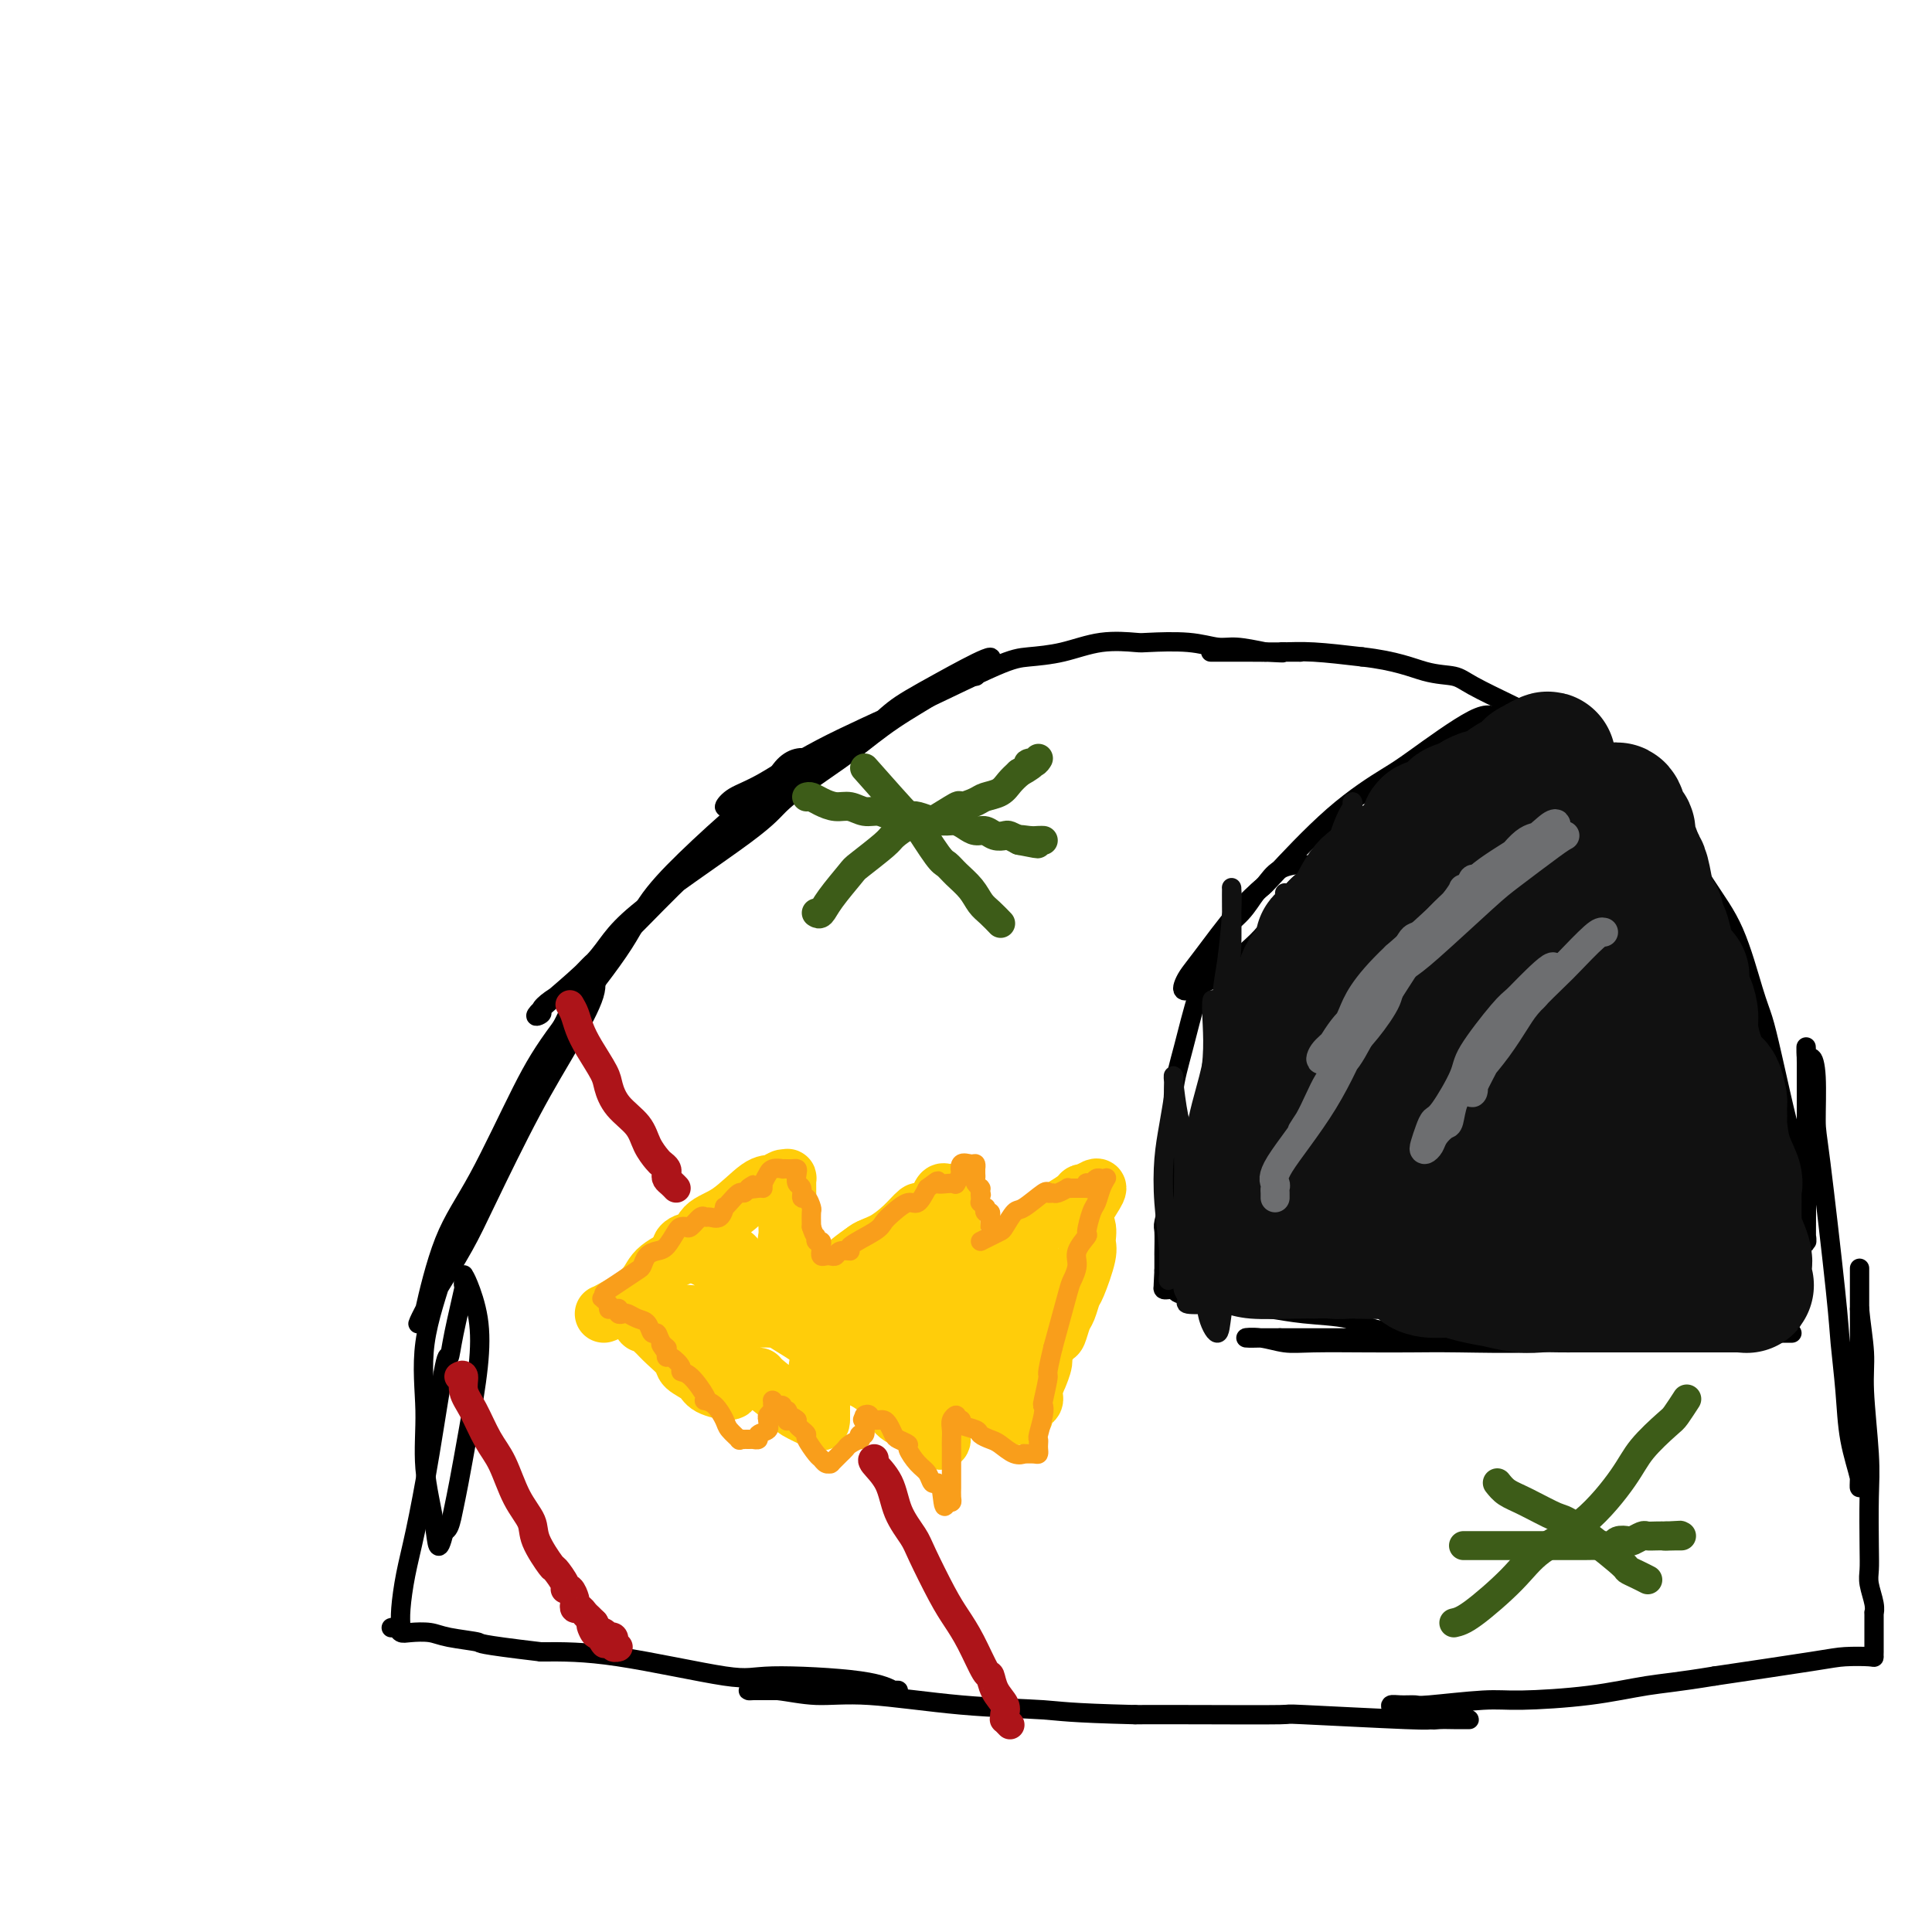 <svg viewBox='0 0 400 400' version='1.1' xmlns='http://www.w3.org/2000/svg' xmlns:xlink='http://www.w3.org/1999/xlink'><g fill='none' stroke='#000000' stroke-width='4' stroke-linecap='round' stroke-linejoin='round'><path d='M83,337c-0.071,-1.079 -0.142,-2.159 0,-4c0.142,-1.841 0.496,-4.445 1,-7c0.504,-2.555 1.156,-5.063 2,-9c0.844,-3.937 1.880,-9.305 3,-16c1.120,-6.695 2.325,-14.718 3,-18c0.675,-3.282 0.822,-1.825 1,-2c0.178,-0.175 0.387,-1.984 1,-5c0.613,-3.016 1.628,-7.239 2,-9c0.372,-1.761 0.099,-1.061 0,-1c-0.099,0.061 -0.025,-0.517 0,-1c0.025,-0.483 -0.000,-0.871 0,-1c0.000,-0.129 0.026,-0.001 0,0c-0.026,0.001 -0.104,-0.126 0,0c0.104,0.126 0.389,0.505 1,2c0.611,1.495 1.548,4.107 2,7c0.452,2.893 0.420,6.068 0,10c-0.420,3.932 -1.226,8.623 -2,13c-0.774,4.377 -1.514,8.441 -2,11c-0.486,2.559 -0.718,3.614 -1,5c-0.282,1.386 -0.614,3.104 -1,4c-0.386,0.896 -0.824,0.970 -1,1c-0.176,0.030 -0.088,0.015 0,0'/><path d='M92,317c-1.411,5.613 -1.437,2.644 -2,-1c-0.563,-3.644 -1.663,-7.964 -2,-12c-0.337,-4.036 0.090,-7.788 0,-12c-0.090,-4.212 -0.698,-8.882 0,-14c0.698,-5.118 2.701,-10.682 4,-15c1.299,-4.318 1.895,-7.388 4,-12c2.105,-4.612 5.719,-10.764 8,-15c2.281,-4.236 3.231,-6.554 5,-10c1.769,-3.446 4.359,-8.020 6,-11c1.641,-2.980 2.334,-4.366 3,-6c0.666,-1.634 1.306,-3.516 2,-5c0.694,-1.484 1.441,-2.570 2,-3c0.559,-0.430 0.930,-0.205 1,0c0.070,0.205 -0.162,0.391 0,1c0.162,0.609 0.716,1.642 0,4c-0.716,2.358 -2.703,6.041 -5,10c-2.297,3.959 -4.904,8.195 -8,14c-3.096,5.805 -6.680,13.178 -9,18c-2.320,4.822 -3.377,7.092 -5,10c-1.623,2.908 -3.811,6.454 -6,10'/><path d='M90,268c-5.570,10.245 -2.994,4.856 -2,3c0.994,-1.856 0.407,-0.180 0,1c-0.407,1.180 -0.633,1.866 0,-1c0.633,-2.866 2.126,-9.282 4,-14c1.874,-4.718 4.130,-7.739 7,-13c2.870,-5.261 6.355,-12.762 9,-18c2.645,-5.238 4.450,-8.214 8,-13c3.550,-4.786 8.845,-11.381 12,-16c3.155,-4.619 4.171,-7.261 6,-10c1.829,-2.739 4.471,-5.575 8,-9c3.529,-3.425 7.946,-7.440 11,-10c3.054,-2.560 4.746,-3.666 6,-5c1.254,-1.334 2.069,-2.897 3,-4c0.931,-1.103 1.976,-1.746 3,-2c1.024,-0.254 2.027,-0.120 2,0c-0.027,0.120 -1.084,0.225 -2,1c-0.916,0.775 -1.690,2.222 -3,4c-1.310,1.778 -3.155,3.889 -5,6'/><path d='M157,168c-3.487,3.790 -8.204,7.764 -11,10c-2.796,2.236 -3.673,2.734 -7,6c-3.327,3.266 -9.106,9.299 -12,12c-2.894,2.701 -2.902,2.071 -4,3c-1.098,0.929 -3.285,3.416 -5,5c-1.715,1.584 -2.957,2.263 -4,3c-1.043,0.737 -1.885,1.531 -2,2c-0.115,0.469 0.497,0.615 0,1c-0.497,0.385 -2.104,1.011 0,-1c2.104,-2.011 7.919,-6.659 11,-10c3.081,-3.341 3.427,-5.375 9,-10c5.573,-4.625 16.373,-11.842 22,-16c5.627,-4.158 6.080,-5.258 8,-7c1.920,-1.742 5.306,-4.125 8,-6c2.694,-1.875 4.697,-3.241 7,-5c2.303,-1.759 4.906,-3.911 8,-6c3.094,-2.089 6.680,-4.115 8,-5c1.320,-0.885 0.376,-0.629 1,-1c0.624,-0.371 2.817,-1.367 4,-2c1.183,-0.633 1.357,-0.901 2,-1c0.643,-0.099 1.755,-0.028 2,0c0.245,0.028 -0.378,0.014 -1,0'/><path d='M201,140c9.857,-7.657 0.001,-2.301 -6,1c-6.001,3.301 -8.145,4.546 -10,6c-1.855,1.454 -3.421,3.115 -6,5c-2.579,1.885 -6.172,3.993 -10,6c-3.828,2.007 -7.892,3.912 -10,5c-2.108,1.088 -2.260,1.357 -3,2c-0.740,0.643 -2.068,1.658 -3,2c-0.932,0.342 -1.467,0.009 -2,0c-0.533,-0.009 -1.065,0.304 -1,0c0.065,-0.304 0.726,-1.227 2,-2c1.274,-0.773 3.160,-1.398 6,-3c2.840,-1.602 6.634,-4.182 12,-7c5.366,-2.818 12.305,-5.873 19,-9c6.695,-3.127 13.146,-6.327 17,-8c3.854,-1.673 5.110,-1.821 7,-2c1.890,-0.179 4.412,-0.389 7,-1c2.588,-0.611 5.242,-1.624 8,-2c2.758,-0.376 5.621,-0.116 7,0c1.379,0.116 1.273,0.086 3,0c1.727,-0.086 5.288,-0.229 8,0c2.712,0.229 4.576,0.831 6,1c1.424,0.169 2.407,-0.095 4,0c1.593,0.095 3.797,0.547 6,1'/><path d='M262,135c5.786,0.309 3.250,0.083 3,0c-0.250,-0.083 1.784,-0.022 3,0c1.216,0.022 1.613,0.006 1,0c-0.613,-0.006 -2.235,-0.002 -4,0c-1.765,0.002 -3.674,0.000 -4,0c-0.326,-0.000 0.932,-0.000 0,0c-0.932,0.000 -4.053,0.000 -5,0c-0.947,-0.000 0.279,-0.000 0,0c-0.279,0.000 -2.063,-0.000 -3,0c-0.937,0.000 -1.027,0.000 -1,0c0.027,-0.000 0.170,-0.000 0,0c-0.170,0.000 -0.655,0.000 -1,0c-0.345,-0.000 -0.551,-0.001 0,0c0.551,0.001 1.857,0.003 3,0c1.143,-0.003 2.121,-0.011 4,0c1.879,0.011 4.660,0.041 7,0c2.340,-0.041 4.240,-0.155 7,0c2.760,0.155 6.380,0.577 10,1'/><path d='M282,136c7.104,0.792 10.364,2.273 13,3c2.636,0.727 4.647,0.702 6,1c1.353,0.298 2.048,0.920 4,2c1.952,1.080 5.161,2.619 8,4c2.839,1.381 5.309,2.603 6,3c0.691,0.397 -0.395,-0.033 1,1c1.395,1.033 5.273,3.529 7,5c1.727,1.471 1.304,1.916 2,3c0.696,1.084 2.510,2.805 4,4c1.490,1.195 2.657,1.862 3,2c0.343,0.138 -0.136,-0.254 0,0c0.136,0.254 0.888,1.154 1,1c0.112,-0.154 -0.415,-1.362 -1,-2c-0.585,-0.638 -1.229,-0.707 -2,-1c-0.771,-0.293 -1.669,-0.810 -2,-1c-0.331,-0.190 -0.095,-0.054 0,0c0.095,0.054 0.047,0.027 0,0'/><path d='M332,161c-0.037,-0.576 1.872,-0.517 3,0c1.128,0.517 1.475,1.492 3,3c1.525,1.508 4.229,3.549 7,7c2.771,3.451 5.609,8.311 8,12c2.391,3.689 4.336,6.205 6,10c1.664,3.795 3.047,8.868 4,12c0.953,3.132 1.475,4.324 2,6c0.525,1.676 1.054,3.836 2,8c0.946,4.164 2.309,10.331 3,13c0.691,2.669 0.711,1.841 1,3c0.289,1.159 0.848,4.304 1,7c0.152,2.696 -0.103,4.942 0,7c0.103,2.058 0.563,3.928 1,5c0.437,1.072 0.849,1.347 1,2c0.151,0.653 0.040,1.683 0,1c-0.040,-0.683 -0.011,-3.078 0,-7c0.011,-3.922 0.003,-9.369 0,-12c-0.003,-2.631 -0.001,-2.445 0,-4c0.001,-1.555 0.000,-4.850 0,-7c-0.000,-2.150 -0.000,-3.156 0,-4c0.000,-0.844 0.000,-1.527 0,-2c-0.000,-0.473 -0.000,-0.737 0,-1'/><path d='M374,220c-0.044,-5.921 -0.154,-2.225 0,-1c0.154,1.225 0.574,-0.021 1,0c0.426,0.021 0.859,1.309 1,4c0.141,2.691 -0.012,6.785 0,9c0.012,2.215 0.187,2.549 1,9c0.813,6.451 2.264,19.017 3,26c0.736,6.983 0.758,8.383 1,11c0.242,2.617 0.706,6.450 1,10c0.294,3.550 0.419,6.817 1,10c0.581,3.183 1.620,6.284 2,8c0.380,1.716 0.102,2.048 0,2c-0.102,-0.048 -0.027,-0.475 0,-2c0.027,-1.525 0.007,-4.148 0,-8c-0.007,-3.852 -0.002,-8.932 0,-12c0.002,-3.068 0.001,-4.124 0,-6c-0.001,-1.876 -0.000,-4.572 0,-7c0.000,-2.428 0.000,-4.589 0,-6c-0.000,-1.411 -0.000,-2.072 0,-3c0.000,-0.928 0.000,-2.122 0,-1c-0.000,1.122 -0.000,4.561 0,8'/><path d='M385,271c0.243,2.818 0.850,6.364 1,9c0.150,2.636 -0.156,4.362 0,8c0.156,3.638 0.773,9.189 1,13c0.227,3.811 0.065,5.882 0,9c-0.065,3.118 -0.031,7.285 0,10c0.031,2.715 0.061,3.979 0,5c-0.061,1.021 -0.212,1.798 0,3c0.212,1.202 0.789,2.830 1,4c0.211,1.170 0.057,1.883 0,2c-0.057,0.117 -0.015,-0.362 0,0c0.015,0.362 0.004,1.565 0,3c-0.004,1.435 -0.001,3.103 0,4c0.001,0.897 -0.002,1.025 0,1c0.002,-0.025 0.007,-0.201 0,0c-0.007,0.201 -0.027,0.780 0,1c0.027,0.220 0.100,0.079 -1,0c-1.100,-0.079 -3.373,-0.098 -5,0c-1.627,0.098 -2.608,0.314 -7,1c-4.392,0.686 -12.196,1.843 -20,3'/><path d='M355,347c-7.753,1.277 -10.635,1.470 -14,2c-3.365,0.530 -7.215,1.396 -12,2c-4.785,0.604 -10.507,0.947 -14,1c-3.493,0.053 -4.758,-0.183 -8,0c-3.242,0.183 -8.462,0.784 -11,1c-2.538,0.216 -2.395,0.047 -3,0c-0.605,-0.047 -1.960,0.030 -3,0c-1.040,-0.030 -1.766,-0.166 -2,0c-0.234,0.166 0.024,0.633 1,1c0.976,0.367 2.671,0.634 4,1c1.329,0.366 2.293,0.830 3,1c0.707,0.170 1.158,0.046 2,0c0.842,-0.046 2.074,-0.012 3,0c0.926,0.012 1.546,0.004 2,0c0.454,-0.004 0.741,-0.005 1,0c0.259,0.005 0.490,0.015 -1,0c-1.490,-0.015 -4.701,-0.057 -6,0c-1.299,0.057 -0.685,0.211 -6,0c-5.315,-0.211 -16.559,-0.789 -21,-1c-4.441,-0.211 -2.080,-0.057 -5,0c-2.920,0.057 -11.120,0.016 -17,0c-5.880,-0.016 -9.440,-0.008 -13,0'/><path d='M235,355c-14.215,-0.354 -15.252,-0.740 -19,-1c-3.748,-0.260 -10.205,-0.395 -17,-1c-6.795,-0.605 -13.927,-1.679 -19,-2c-5.073,-0.321 -8.087,0.110 -11,0c-2.913,-0.110 -5.723,-0.762 -8,-1c-2.277,-0.238 -4.019,-0.064 -5,0c-0.981,0.064 -1.199,0.017 -1,0c0.199,-0.017 0.815,-0.005 1,0c0.185,0.005 -0.061,0.001 1,0c1.061,-0.001 3.429,-0.000 6,0c2.571,0.000 5.344,-0.000 8,0c2.656,0.000 5.194,0.002 7,0c1.806,-0.002 2.881,-0.007 4,0c1.119,0.007 2.283,0.025 3,0c0.717,-0.025 0.987,-0.094 1,0c0.013,0.094 -0.230,0.351 -1,0c-0.770,-0.351 -2.065,-1.309 -7,-2c-4.935,-0.691 -13.508,-1.113 -18,-1c-4.492,0.113 -4.902,0.761 -10,0c-5.098,-0.761 -14.885,-2.932 -22,-4c-7.115,-1.068 -11.557,-1.034 -16,-1'/><path d='M112,342c-13.923,-1.646 -12.231,-1.761 -13,-2c-0.769,-0.239 -3.999,-0.604 -6,-1c-2.001,-0.396 -2.775,-0.824 -4,-1c-1.225,-0.176 -2.903,-0.100 -4,0c-1.097,0.100 -1.614,0.223 -2,0c-0.386,-0.223 -0.642,-0.791 -1,-1c-0.358,-0.209 -0.816,-0.060 -1,0c-0.184,0.060 -0.092,0.030 0,0'/><path d='M310,149c-0.872,-0.825 -1.744,-1.650 -5,0c-3.256,1.650 -8.897,5.774 -12,8c-3.103,2.226 -3.667,2.555 -6,4c-2.333,1.445 -6.435,4.007 -11,8c-4.565,3.993 -9.594,9.415 -12,12c-2.406,2.585 -2.189,2.331 -3,3c-0.811,0.669 -2.649,2.260 -5,5c-2.351,2.740 -5.216,6.630 -7,9c-1.784,2.370 -2.487,3.221 -3,4c-0.513,0.779 -0.835,1.488 -1,2c-0.165,0.512 -0.172,0.829 0,1c0.172,0.171 0.524,0.196 1,0c0.476,-0.196 1.076,-0.613 2,-1c0.924,-0.387 2.172,-0.745 4,-2c1.828,-1.255 4.237,-3.408 6,-5c1.763,-1.592 2.881,-2.623 4,-4c1.119,-1.377 2.238,-3.101 3,-4c0.762,-0.899 1.167,-0.973 2,-2c0.833,-1.027 2.095,-3.008 3,-4c0.905,-0.992 1.452,-0.996 2,-1'/><path d='M272,182c4.163,-4.029 1.071,-2.600 0,-2c-1.071,0.600 -0.121,0.372 0,0c0.121,-0.372 -0.588,-0.886 -2,-1c-1.412,-0.114 -3.527,0.173 -5,1c-1.473,0.827 -2.305,2.192 -3,3c-0.695,0.808 -1.253,1.057 -2,2c-0.747,0.943 -1.684,2.580 -3,4c-1.316,1.420 -3.012,2.621 -4,4c-0.988,1.379 -1.269,2.934 -2,5c-0.731,2.066 -1.913,4.643 -3,8c-1.087,3.357 -2.080,7.495 -3,11c-0.920,3.505 -1.767,6.379 -2,9c-0.233,2.621 0.148,4.989 0,8c-0.148,3.011 -0.824,6.664 -1,9c-0.176,2.336 0.149,3.356 0,5c-0.149,1.644 -0.772,3.911 -1,5c-0.228,1.089 -0.061,0.999 0,2c0.061,1.001 0.016,3.093 0,4c-0.016,0.907 -0.004,0.629 0,1c0.004,0.371 0.001,1.392 0,2c-0.001,0.608 -0.001,0.804 0,1'/><path d='M241,263c-0.307,5.901 -0.075,2.154 0,1c0.075,-1.154 -0.007,0.283 0,1c0.007,0.717 0.101,0.712 0,1c-0.101,0.288 -0.399,0.869 0,1c0.399,0.131 1.494,-0.186 2,0c0.506,0.186 0.423,0.876 2,1c1.577,0.124 4.814,-0.319 7,0c2.186,0.319 3.323,1.398 5,2c1.677,0.602 3.895,0.726 6,1c2.105,0.274 4.097,0.699 7,1c2.903,0.301 6.718,0.477 9,1c2.282,0.523 3.032,1.394 5,2c1.968,0.606 5.153,0.947 7,1c1.847,0.053 2.357,-0.182 3,0c0.643,0.182 1.421,0.781 2,1c0.579,0.219 0.960,0.059 1,0c0.040,-0.059 -0.260,-0.016 -1,0c-0.740,0.016 -1.920,0.004 -4,0c-2.080,-0.004 -5.060,-0.001 -8,0c-2.940,0.001 -5.840,0.000 -9,0c-3.160,-0.000 -6.580,-0.000 -10,0'/><path d='M265,277c-5.643,-0.004 -3.751,-0.015 -4,0c-0.249,0.015 -2.639,0.057 -3,0c-0.361,-0.057 1.306,-0.211 3,0c1.694,0.211 3.413,0.788 5,1c1.587,0.212 3.041,0.058 6,0c2.959,-0.058 7.421,-0.019 11,0c3.579,0.019 6.273,0.019 9,0c2.727,-0.019 5.488,-0.058 10,0c4.512,0.058 10.777,0.211 16,0c5.223,-0.211 9.406,-0.788 14,-1c4.594,-0.212 9.600,-0.060 13,0c3.400,0.060 5.193,0.029 7,0c1.807,-0.029 3.627,-0.057 5,0c1.373,0.057 2.297,0.200 3,0c0.703,-0.200 1.183,-0.744 1,-1c-0.183,-0.256 -1.030,-0.226 -1,0c0.030,0.226 0.936,0.648 -2,0c-2.936,-0.648 -9.713,-2.367 -15,-3c-5.287,-0.633 -9.082,-0.181 -13,0c-3.918,0.181 -7.959,0.090 -12,0'/><path d='M318,273c-7.578,-0.390 -5.524,0.635 -6,1c-0.476,0.365 -3.483,0.070 -5,0c-1.517,-0.070 -1.544,0.086 -2,0c-0.456,-0.086 -1.342,-0.415 -1,0c0.342,0.415 1.913,1.575 3,2c1.087,0.425 1.692,0.114 3,0c1.308,-0.114 3.321,-0.030 5,0c1.679,0.030 3.024,0.008 7,0c3.976,-0.008 10.583,-0.002 14,0c3.417,0.002 3.642,0.001 5,0c1.358,-0.001 3.848,-0.000 6,0c2.152,0.000 3.967,0.000 6,0c2.033,-0.000 4.285,-0.000 6,0c1.715,0.000 2.893,0.000 4,0c1.107,-0.000 2.143,-0.000 3,0c0.857,0.000 1.536,0.000 2,0c0.464,-0.000 0.712,-0.000 1,0c0.288,0.000 0.616,0.000 1,0c0.384,-0.000 0.824,-0.000 1,0c0.176,0.000 0.088,0.000 0,0'/></g>
<g fill='none' stroke='#FFCD0A' stroke-width='12' stroke-linecap='round' stroke-linejoin='round'><path d='M125,272c0.222,-0.069 0.444,-0.138 2,-1c1.556,-0.862 4.445,-2.517 6,-4c1.555,-1.483 1.775,-2.792 3,-4c1.225,-1.208 3.455,-2.314 5,-3c1.545,-0.686 2.406,-0.953 3,-2c0.594,-1.047 0.922,-2.873 2,-4c1.078,-1.127 2.905,-1.555 5,-3c2.095,-1.445 4.456,-3.905 6,-5c1.544,-1.095 2.270,-0.823 3,-1c0.730,-0.177 1.463,-0.801 2,-1c0.537,-0.199 0.876,0.029 1,0c0.124,-0.029 0.031,-0.315 0,0c-0.031,0.315 -0.001,1.232 0,3c0.001,1.768 -0.027,4.388 0,6c0.027,1.612 0.110,2.216 0,3c-0.110,0.784 -0.414,1.750 0,3c0.414,1.250 1.547,2.786 2,4c0.453,1.214 0.227,2.107 0,3'/><path d='M165,266c0.531,3.978 0.859,2.923 1,3c0.141,0.077 0.095,1.288 0,2c-0.095,0.712 -0.239,0.926 0,1c0.239,0.074 0.859,0.007 1,0c0.141,-0.007 -0.198,0.044 0,0c0.198,-0.044 0.934,-0.183 1,0c0.066,0.183 -0.538,0.689 0,0c0.538,-0.689 2.219,-2.571 3,-4c0.781,-1.429 0.661,-2.405 2,-4c1.339,-1.595 4.136,-3.810 6,-5c1.864,-1.190 2.793,-1.356 4,-2c1.207,-0.644 2.690,-1.768 4,-3c1.310,-1.232 2.445,-2.572 3,-3c0.555,-0.428 0.530,0.057 1,0c0.470,-0.057 1.436,-0.657 2,-1c0.564,-0.343 0.725,-0.428 1,-1c0.275,-0.572 0.662,-1.631 1,-2c0.338,-0.369 0.627,-0.047 1,0c0.373,0.047 0.831,-0.180 1,0c0.169,0.180 0.048,0.766 0,2c-0.048,1.234 -0.024,3.117 0,5'/><path d='M197,254c0.309,1.824 0.083,2.884 0,4c-0.083,1.116 -0.023,2.288 0,3c0.023,0.712 0.007,0.963 0,2c-0.007,1.037 -0.006,2.858 0,4c0.006,1.142 0.017,1.604 0,2c-0.017,0.396 -0.062,0.726 0,1c0.062,0.274 0.230,0.491 1,0c0.770,-0.491 2.143,-1.692 3,-3c0.857,-1.308 1.200,-2.724 2,-4c0.800,-1.276 2.058,-2.411 3,-3c0.942,-0.589 1.567,-0.633 2,-1c0.433,-0.367 0.673,-1.057 2,-2c1.327,-0.943 3.742,-2.137 5,-3c1.258,-0.863 1.360,-1.394 2,-2c0.640,-0.606 1.818,-1.287 3,-2c1.182,-0.713 2.368,-1.459 3,-2c0.632,-0.541 0.709,-0.876 1,-1c0.291,-0.124 0.798,-0.035 1,0c0.202,0.035 0.101,0.018 0,0'/><path d='M225,247c4.330,-3.079 1.153,0.723 0,3c-1.153,2.277 -0.284,3.028 0,4c0.284,0.972 -0.018,2.165 0,3c0.018,0.835 0.356,1.310 0,3c-0.356,1.690 -1.405,4.593 -2,6c-0.595,1.407 -0.735,1.316 -1,2c-0.265,0.684 -0.653,2.141 -1,3c-0.347,0.859 -0.652,1.121 -1,2c-0.348,0.879 -0.738,2.377 -1,3c-0.262,0.623 -0.395,0.371 -1,1c-0.605,0.629 -1.683,2.140 -2,3c-0.317,0.860 0.127,1.071 0,2c-0.127,0.929 -0.826,2.578 -1,3c-0.174,0.422 0.178,-0.381 0,0c-0.178,0.381 -0.885,1.948 -1,3c-0.115,1.052 0.362,1.588 0,2c-0.362,0.412 -1.564,0.698 -2,1c-0.436,0.302 -0.107,0.619 0,1c0.107,0.381 -0.007,0.826 0,1c0.007,0.174 0.136,0.078 0,0c-0.136,-0.078 -0.537,-0.136 -1,0c-0.463,0.136 -0.990,0.468 -2,0c-1.010,-0.468 -2.505,-1.734 -4,-3'/><path d='M205,290c-0.916,-0.731 -1.206,-1.058 -2,-2c-0.794,-0.942 -2.094,-2.499 -3,-3c-0.906,-0.501 -1.420,0.053 -2,0c-0.580,-0.053 -1.227,-0.712 -2,-1c-0.773,-0.288 -1.672,-0.204 -2,0c-0.328,0.204 -0.084,0.529 0,1c0.084,0.471 0.008,1.089 0,2c-0.008,0.911 0.051,2.114 0,3c-0.051,0.886 -0.210,1.456 0,2c0.210,0.544 0.791,1.064 1,2c0.209,0.936 0.046,2.288 0,3c-0.046,0.712 0.024,0.785 0,1c-0.024,0.215 -0.144,0.574 -1,0c-0.856,-0.574 -2.448,-2.081 -4,-3c-1.552,-0.919 -3.063,-1.251 -4,-2c-0.937,-0.749 -1.301,-1.916 -2,-3c-0.699,-1.084 -1.734,-2.084 -3,-3c-1.266,-0.916 -2.764,-1.747 -4,-2c-1.236,-0.253 -2.210,0.070 -3,0c-0.790,-0.070 -1.395,-0.535 -2,-1'/><path d='M172,284c-4.011,-2.058 -2.539,-0.702 -2,0c0.539,0.702 0.144,0.751 0,1c-0.144,0.249 -0.039,0.697 0,1c0.039,0.303 0.010,0.461 0,1c-0.010,0.539 -0.003,1.458 0,2c0.003,0.542 0.001,0.707 0,1c-0.001,0.293 -0.000,0.713 0,1c0.000,0.287 -0.000,0.441 0,1c0.000,0.559 0.001,1.523 0,2c-0.001,0.477 -0.004,0.468 -1,0c-0.996,-0.468 -2.984,-1.393 -4,-2c-1.016,-0.607 -1.060,-0.895 -1,-1c0.060,-0.105 0.225,-0.028 -1,-1c-1.225,-0.972 -3.840,-2.992 -5,-4c-1.160,-1.008 -0.864,-1.003 -1,-1c-0.136,0.003 -0.705,0.004 -3,-1c-2.295,-1.004 -6.316,-3.011 -8,-4c-1.684,-0.989 -1.030,-0.959 -1,-1c0.030,-0.041 -0.563,-0.155 -1,0c-0.437,0.155 -0.719,0.577 -1,1'/><path d='M143,280c-3.233,-1.682 -0.317,0.113 1,1c1.317,0.887 1.035,0.867 1,1c-0.035,0.133 0.176,0.418 1,1c0.824,0.582 2.259,1.460 3,2c0.741,0.540 0.786,0.741 1,1c0.214,0.259 0.596,0.575 1,1c0.404,0.425 0.829,0.960 0,1c-0.829,0.040 -2.911,-0.416 -4,-1c-1.089,-0.584 -1.184,-1.298 -2,-2c-0.816,-0.702 -2.351,-1.392 -3,-2c-0.649,-0.608 -0.411,-1.134 -1,-2c-0.589,-0.866 -2.004,-2.074 -3,-3c-0.996,-0.926 -1.572,-1.571 -2,-2c-0.428,-0.429 -0.708,-0.640 -1,-1c-0.292,-0.360 -0.598,-0.867 -1,-1c-0.402,-0.133 -0.902,0.109 -1,0c-0.098,-0.109 0.204,-0.568 0,-1c-0.204,-0.432 -0.916,-0.838 -1,-1c-0.084,-0.162 0.458,-0.081 1,0'/><path d='M133,272c-0.374,-1.685 3.191,-0.399 5,0c1.809,0.399 1.862,-0.090 4,0c2.138,0.090 6.362,0.759 9,1c2.638,0.241 3.692,0.055 5,0c1.308,-0.055 2.872,0.021 4,0c1.128,-0.021 1.820,-0.140 3,0c1.180,0.140 2.848,0.538 4,1c1.152,0.462 1.786,0.987 2,1c0.214,0.013 0.006,-0.487 -1,-1c-1.006,-0.513 -2.812,-1.041 -5,-2c-2.188,-0.959 -4.760,-2.350 -7,-4c-2.240,-1.650 -4.148,-3.558 -6,-5c-1.852,-1.442 -3.647,-2.418 -5,-3c-1.353,-0.582 -2.265,-0.771 -3,-1c-0.735,-0.229 -1.294,-0.500 -1,-1c0.294,-0.500 1.441,-1.230 3,-1c1.559,0.230 3.530,1.419 5,2c1.470,0.581 2.438,0.553 3,1c0.562,0.447 0.718,1.367 2,3c1.282,1.633 3.691,3.978 5,5c1.309,1.022 1.517,0.721 2,1c0.483,0.279 1.242,1.140 2,2'/><path d='M163,271c3.521,2.474 2.823,1.661 3,2c0.177,0.339 1.230,1.832 2,3c0.770,1.168 1.258,2.012 1,2c-0.258,-0.012 -1.262,-0.881 -3,-2c-1.738,-1.119 -4.209,-2.489 -6,-4c-1.791,-1.511 -2.902,-3.165 -4,-4c-1.098,-0.835 -2.183,-0.852 -3,-1c-0.817,-0.148 -1.367,-0.426 -2,-1c-0.633,-0.574 -1.349,-1.443 -1,-1c0.349,0.443 1.762,2.200 3,3c1.238,0.800 2.302,0.645 3,1c0.698,0.355 1.032,1.219 3,2c1.968,0.781 5.571,1.477 8,2c2.429,0.523 3.685,0.872 6,1c2.315,0.128 5.688,0.035 8,0c2.312,-0.035 3.561,-0.012 6,0c2.439,0.012 6.066,0.014 9,0c2.934,-0.014 5.175,-0.042 7,0c1.825,0.042 3.236,0.155 3,0c-0.236,-0.155 -2.118,-0.577 -4,-1'/><path d='M202,273c-2.485,-0.580 -6.698,-1.528 -9,-2c-2.302,-0.472 -2.694,-0.466 -4,-1c-1.306,-0.534 -3.526,-1.606 -6,-2c-2.474,-0.394 -5.202,-0.108 -7,0c-1.798,0.108 -2.665,0.038 -4,0c-1.335,-0.038 -3.137,-0.042 -4,0c-0.863,0.042 -0.787,0.132 -1,0c-0.213,-0.132 -0.714,-0.484 0,0c0.714,0.484 2.643,1.804 6,3c3.357,1.196 8.143,2.269 11,3c2.857,0.731 3.785,1.119 6,2c2.215,0.881 5.718,2.255 8,3c2.282,0.745 3.342,0.862 4,1c0.658,0.138 0.913,0.297 1,0c0.087,-0.297 0.005,-1.050 -1,-2c-1.005,-0.950 -2.932,-2.097 -4,-3c-1.068,-0.903 -1.276,-1.562 -2,-2c-0.724,-0.438 -1.964,-0.656 -3,-1c-1.036,-0.344 -1.867,-0.812 -2,-1c-0.133,-0.188 0.434,-0.094 1,0'/><path d='M192,271c-0.763,-1.447 2.329,-0.564 4,0c1.671,0.564 1.922,0.810 3,1c1.078,0.190 2.982,0.325 4,1c1.018,0.675 1.148,1.892 2,3c0.852,1.108 2.424,2.109 3,3c0.576,0.891 0.154,1.673 0,2c-0.154,0.327 -0.042,0.200 0,-1c0.042,-1.200 0.013,-3.474 0,-5c-0.013,-1.526 -0.010,-2.304 0,-3c0.010,-0.696 0.026,-1.310 0,-2c-0.026,-0.690 -0.094,-1.457 0,-2c0.094,-0.543 0.351,-0.863 1,-1c0.649,-0.137 1.689,-0.090 2,0c0.311,0.090 -0.109,0.223 0,0c0.109,-0.223 0.747,-0.801 1,-1c0.253,-0.199 0.120,-0.018 0,0c-0.120,0.018 -0.228,-0.128 0,-1c0.228,-0.872 0.793,-2.471 1,-3c0.207,-0.529 0.056,0.011 0,0c-0.056,-0.011 -0.016,-0.575 0,-1c0.016,-0.425 0.008,-0.713 0,-1'/><path d='M213,260c0.741,-0.938 0.093,0.716 -1,2c-1.093,1.284 -2.632,2.197 -4,3c-1.368,0.803 -2.566,1.497 -4,3c-1.434,1.503 -3.103,3.814 -5,6c-1.897,2.186 -4.021,4.247 -5,5c-0.979,0.753 -0.813,0.199 -2,1c-1.187,0.801 -3.727,2.959 -5,4c-1.273,1.041 -1.280,0.966 -2,1c-0.720,0.034 -2.155,0.179 -3,0c-0.845,-0.179 -1.100,-0.680 -2,-1c-0.900,-0.320 -2.444,-0.457 -3,-3c-0.556,-2.543 -0.124,-7.490 0,-11c0.124,-3.510 -0.062,-5.582 0,-7c0.062,-1.418 0.371,-2.183 1,-3c0.629,-0.817 1.577,-1.687 3,-2c1.423,-0.313 3.319,-0.071 4,0c0.681,0.071 0.147,-0.031 0,0c-0.147,0.031 0.095,0.194 1,1c0.905,0.806 2.474,2.256 3,4c0.526,1.744 0.007,3.784 0,6c-0.007,2.216 0.496,4.608 1,7'/><path d='M190,276c0.155,3.241 0.041,4.845 0,5c-0.041,0.155 -0.011,-1.137 0,-3c0.011,-1.863 0.003,-4.296 0,-6c-0.003,-1.704 -0.001,-2.679 0,-4c0.001,-1.321 0.000,-2.988 0,-4c-0.000,-1.012 -0.000,-1.367 0,-2c0.000,-0.633 0.000,-1.542 0,-2c-0.000,-0.458 -0.000,-0.463 0,0c0.000,0.463 0.000,1.394 0,2c-0.000,0.606 -0.000,0.887 0,1c0.000,0.113 0.000,0.056 0,0'/></g>
<g fill='none' stroke='#F99E1B' stroke-width='4' stroke-linecap='round' stroke-linejoin='round'><path d='M203,257c0.635,-0.316 1.270,-0.632 2,-1c0.730,-0.368 1.555,-0.790 2,-1c0.445,-0.210 0.511,-0.210 1,-1c0.489,-0.790 1.402,-2.370 2,-3c0.598,-0.630 0.880,-0.312 2,-1c1.120,-0.688 3.078,-2.384 4,-3c0.922,-0.616 0.806,-0.151 1,0c0.194,0.151 0.696,-0.012 1,0c0.304,0.012 0.410,0.199 1,0c0.590,-0.199 1.664,-0.785 2,-1c0.336,-0.215 -0.065,-0.057 0,0c0.065,0.057 0.595,0.015 1,0c0.405,-0.015 0.686,-0.004 1,0c0.314,0.004 0.661,0.001 1,0c0.339,-0.001 0.669,-0.001 1,0'/><path d='M225,246c1.388,-0.094 0.358,0.171 0,0c-0.358,-0.171 -0.044,-0.777 0,-1c0.044,-0.223 -0.181,-0.064 0,0c0.181,0.064 0.769,0.031 1,0c0.231,-0.031 0.104,-0.061 0,0c-0.104,0.061 -0.185,0.212 0,0c0.185,-0.212 0.638,-0.789 1,-1c0.362,-0.211 0.634,-0.058 1,0c0.366,0.058 0.827,0.020 1,0c0.173,-0.020 0.057,-0.023 0,0c-0.057,0.023 -0.056,0.073 0,0c0.056,-0.073 0.168,-0.268 0,0c-0.168,0.268 -0.617,0.997 -1,2c-0.383,1.003 -0.699,2.278 -1,3c-0.301,0.722 -0.588,0.892 -1,2c-0.412,1.108 -0.951,3.155 -1,4c-0.049,0.845 0.392,0.488 0,1c-0.392,0.512 -1.616,1.891 -2,3c-0.384,1.109 0.072,1.947 0,3c-0.072,1.053 -0.673,2.322 -1,3c-0.327,0.678 -0.379,0.765 -1,3c-0.621,2.235 -1.810,6.617 -3,11'/><path d='M218,279c-1.559,6.482 -0.957,5.187 -1,6c-0.043,0.813 -0.729,3.734 -1,5c-0.271,1.266 -0.125,0.878 0,1c0.125,0.122 0.230,0.753 0,2c-0.230,1.247 -0.793,3.108 -1,4c-0.207,0.892 -0.057,0.813 0,1c0.057,0.187 0.021,0.639 0,1c-0.021,0.361 -0.029,0.632 0,1c0.029,0.368 0.094,0.832 0,1c-0.094,0.168 -0.347,0.038 -1,0c-0.653,-0.038 -1.708,0.015 -2,0c-0.292,-0.015 0.177,-0.098 0,0c-0.177,0.098 -1.001,0.377 -2,0c-0.999,-0.377 -2.174,-1.410 -3,-2c-0.826,-0.590 -1.304,-0.735 -2,-1c-0.696,-0.265 -1.609,-0.648 -2,-1c-0.391,-0.352 -0.259,-0.672 -1,-1c-0.741,-0.328 -2.355,-0.665 -3,-1c-0.645,-0.335 -0.323,-0.667 0,-1'/><path d='M199,294c-2.697,-0.947 -1.441,-0.315 -1,0c0.441,0.315 0.066,0.311 0,0c-0.066,-0.311 0.179,-0.930 0,-1c-0.179,-0.070 -0.780,0.408 -1,1c-0.220,0.592 -0.059,1.299 0,2c0.059,0.701 0.016,1.396 0,2c-0.016,0.604 -0.004,1.116 0,2c0.004,0.884 0.001,2.138 0,3c-0.001,0.862 0.000,1.331 0,2c-0.000,0.669 -0.003,1.538 0,2c0.003,0.462 0.011,0.515 0,1c-0.011,0.485 -0.041,1.400 0,2c0.041,0.600 0.155,0.886 0,1c-0.155,0.114 -0.577,0.057 -1,0'/><path d='M196,311c-0.643,2.306 -0.752,-0.431 -1,-2c-0.248,-1.569 -0.635,-1.972 -1,-2c-0.365,-0.028 -0.709,0.319 -1,0c-0.291,-0.319 -0.530,-1.304 -1,-2c-0.470,-0.696 -1.173,-1.103 -2,-2c-0.827,-0.897 -1.780,-2.285 -2,-3c-0.220,-0.715 0.292,-0.756 0,-1c-0.292,-0.244 -1.387,-0.692 -2,-1c-0.613,-0.308 -0.743,-0.475 -1,-1c-0.257,-0.525 -0.642,-1.409 -1,-2c-0.358,-0.591 -0.688,-0.889 -1,-1c-0.312,-0.111 -0.604,-0.033 -1,0c-0.396,0.033 -0.894,0.022 -1,0c-0.106,-0.022 0.182,-0.056 0,0c-0.182,0.056 -0.832,0.200 -1,0c-0.168,-0.200 0.147,-0.746 0,-1c-0.147,-0.254 -0.756,-0.215 -1,0c-0.244,0.215 -0.122,0.608 0,1'/><path d='M179,294c-0.775,-0.147 -0.211,-0.016 0,0c0.211,0.016 0.070,-0.083 0,0c-0.070,0.083 -0.070,0.347 0,1c0.070,0.653 0.208,1.695 0,2c-0.208,0.305 -0.763,-0.125 -1,0c-0.237,0.125 -0.158,0.807 0,1c0.158,0.193 0.393,-0.103 0,0c-0.393,0.103 -1.416,0.606 -2,1c-0.584,0.394 -0.731,0.680 -1,1c-0.269,0.320 -0.660,0.674 -1,1c-0.340,0.326 -0.630,0.624 -1,1c-0.370,0.376 -0.820,0.829 -1,1c-0.180,0.171 -0.088,0.059 0,0c0.088,-0.059 0.174,-0.065 0,0c-0.174,0.065 -0.606,0.200 -1,0c-0.394,-0.200 -0.749,-0.736 -1,-1c-0.251,-0.264 -0.397,-0.256 -1,-1c-0.603,-0.744 -1.664,-2.241 -2,-3c-0.336,-0.759 0.054,-0.781 0,-1c-0.054,-0.219 -0.553,-0.636 -1,-1c-0.447,-0.364 -0.842,-0.675 -1,-1c-0.158,-0.325 -0.079,-0.662 0,-1'/><path d='M165,294c-1.536,-1.393 -1.876,-0.376 -2,0c-0.124,0.376 -0.032,0.111 0,0c0.032,-0.111 0.005,-0.067 0,0c-0.005,0.067 0.014,0.158 0,0c-0.014,-0.158 -0.059,-0.563 0,-1c0.059,-0.437 0.222,-0.906 0,-1c-0.222,-0.094 -0.830,0.185 -1,0c-0.170,-0.185 0.098,-0.835 0,-1c-0.098,-0.165 -0.562,0.155 -1,0c-0.438,-0.155 -0.848,-0.785 -1,-1c-0.152,-0.215 -0.044,-0.016 0,0c0.044,0.016 0.026,-0.150 0,0c-0.026,0.150 -0.058,0.618 0,1c0.058,0.382 0.208,0.680 0,1c-0.208,0.320 -0.774,0.663 -1,1c-0.226,0.337 -0.113,0.669 0,1'/><path d='M159,294c-0.029,1.027 0.399,1.596 0,2c-0.399,0.404 -1.626,0.644 -2,1c-0.374,0.356 0.106,0.827 0,1c-0.106,0.173 -0.798,0.046 -1,0c-0.202,-0.046 0.085,-0.013 0,0c-0.085,0.013 -0.543,0.005 -1,0c-0.457,-0.005 -0.914,-0.008 -1,0c-0.086,0.008 0.199,0.025 0,0c-0.199,-0.025 -0.882,-0.094 -1,0c-0.118,0.094 0.329,0.351 0,0c-0.329,-0.351 -1.434,-1.309 -2,-2c-0.566,-0.691 -0.594,-1.113 -1,-2c-0.406,-0.887 -1.190,-2.238 -2,-3c-0.810,-0.762 -1.647,-0.936 -2,-1c-0.353,-0.064 -0.222,-0.019 0,0c0.222,0.019 0.536,0.011 0,-1c-0.536,-1.011 -1.923,-3.027 -3,-4c-1.077,-0.973 -1.844,-0.904 -2,-1c-0.156,-0.096 0.298,-0.356 0,-1c-0.298,-0.644 -1.350,-1.674 -2,-2c-0.650,-0.326 -0.900,0.050 -1,0c-0.100,-0.050 -0.050,-0.525 0,-1'/><path d='M138,280c-2.427,-2.985 -0.495,-1.448 0,-1c0.495,0.448 -0.447,-0.194 -1,-1c-0.553,-0.806 -0.715,-1.775 -1,-2c-0.285,-0.225 -0.692,0.293 -1,0c-0.308,-0.293 -0.517,-1.398 -1,-2c-0.483,-0.602 -1.240,-0.701 -2,-1c-0.760,-0.299 -1.523,-0.798 -2,-1c-0.477,-0.202 -0.666,-0.107 -1,0c-0.334,0.107 -0.811,0.225 -1,0c-0.189,-0.225 -0.089,-0.792 0,-1c0.089,-0.208 0.167,-0.055 0,0c-0.167,0.055 -0.581,0.012 -1,0c-0.419,-0.012 -0.844,0.007 -1,0c-0.156,-0.007 -0.042,-0.040 0,0c0.042,0.040 0.012,0.154 0,0c-0.012,-0.154 -0.006,-0.577 0,-1'/><path d='M126,270c-2.076,-1.723 -1.268,-1.029 -1,-1c0.268,0.029 -0.006,-0.607 0,-1c0.006,-0.393 0.291,-0.543 1,-1c0.709,-0.457 1.842,-1.222 3,-2c1.158,-0.778 2.340,-1.568 3,-2c0.660,-0.432 0.796,-0.504 1,-1c0.204,-0.496 0.474,-1.415 1,-2c0.526,-0.585 1.307,-0.837 2,-1c0.693,-0.163 1.298,-0.238 2,-1c0.702,-0.762 1.501,-2.212 2,-3c0.499,-0.788 0.697,-0.915 1,-1c0.303,-0.085 0.710,-0.128 1,0c0.290,0.128 0.462,0.429 1,0c0.538,-0.429 1.440,-1.587 2,-2c0.560,-0.413 0.776,-0.082 1,0c0.224,0.082 0.454,-0.085 1,0c0.546,0.085 1.407,0.421 2,0c0.593,-0.421 0.918,-1.601 1,-2c0.082,-0.399 -0.080,-0.019 0,0c0.080,0.019 0.403,-0.325 1,-1c0.597,-0.675 1.468,-1.682 2,-2c0.532,-0.318 0.723,0.052 1,0c0.277,-0.052 0.638,-0.526 1,-1'/><path d='M155,246c2.217,-1.390 0.258,-0.366 0,0c-0.258,0.366 1.184,0.075 2,0c0.816,-0.075 1.005,0.067 1,0c-0.005,-0.067 -0.204,-0.344 0,-1c0.204,-0.656 0.810,-1.693 1,-2c0.190,-0.307 -0.036,0.114 0,0c0.036,-0.114 0.336,-0.763 1,-1c0.664,-0.237 1.694,-0.064 2,0c0.306,0.064 -0.111,0.017 0,0c0.111,-0.017 0.752,-0.005 1,0c0.248,0.005 0.105,0.003 0,0c-0.105,-0.003 -0.173,-0.008 0,0c0.173,0.008 0.586,0.028 1,0c0.414,-0.028 0.828,-0.105 1,0c0.172,0.105 0.101,0.390 0,1c-0.101,0.610 -0.234,1.544 0,2c0.234,0.456 0.833,0.435 1,1c0.167,0.565 -0.099,1.715 0,2c0.099,0.285 0.563,-0.295 1,0c0.437,0.295 0.849,1.464 1,2c0.151,0.536 0.043,0.439 0,1c-0.043,0.561 -0.022,1.781 0,3'/><path d='M168,254c0.707,2.246 0.974,1.860 1,2c0.026,0.140 -0.189,0.807 0,1c0.189,0.193 0.782,-0.088 1,0c0.218,0.088 0.061,0.545 0,1c-0.061,0.455 -0.027,0.906 0,1c0.027,0.094 0.046,-0.171 0,0c-0.046,0.171 -0.157,0.778 0,1c0.157,0.222 0.581,0.061 1,0c0.419,-0.061 0.832,-0.020 1,0c0.168,0.020 0.092,0.020 0,0c-0.092,-0.020 -0.201,-0.059 0,0c0.201,0.059 0.712,0.216 1,0c0.288,-0.216 0.353,-0.806 1,-1c0.647,-0.194 1.877,0.009 2,0c0.123,-0.009 -0.861,-0.231 0,-1c0.861,-0.769 3.568,-2.085 5,-3c1.432,-0.915 1.591,-1.430 2,-2c0.409,-0.570 1.068,-1.194 2,-2c0.932,-0.806 2.135,-1.794 3,-2c0.865,-0.206 1.390,0.370 2,0c0.610,-0.370 1.305,-1.685 2,-3'/><path d='M192,246c3.222,-2.383 1.778,-1.340 2,-1c0.222,0.340 2.110,-0.022 3,0c0.890,0.022 0.781,0.427 1,0c0.219,-0.427 0.766,-1.685 1,-2c0.234,-0.315 0.154,0.312 0,0c-0.154,-0.312 -0.381,-1.563 0,-2c0.381,-0.437 1.370,-0.061 2,0c0.630,0.061 0.901,-0.195 1,0c0.099,0.195 0.027,0.840 0,1c-0.027,0.160 -0.008,-0.165 0,0c0.008,0.165 0.006,0.818 0,1c-0.006,0.182 -0.016,-0.109 0,0c0.016,0.109 0.057,0.617 0,1c-0.057,0.383 -0.211,0.641 0,1c0.211,0.359 0.789,0.818 1,1c0.211,0.182 0.057,0.088 0,0c-0.057,-0.088 -0.016,-0.168 0,0c0.016,0.168 0.008,0.584 0,1'/><path d='M203,247c0.311,0.885 0.087,0.098 0,0c-0.087,-0.098 -0.037,0.495 0,1c0.037,0.505 0.061,0.924 0,1c-0.061,0.076 -0.209,-0.191 0,0c0.209,0.191 0.774,0.838 1,1c0.226,0.162 0.113,-0.163 0,0c-0.113,0.163 -0.226,0.813 0,1c0.226,0.187 0.793,-0.090 1,0c0.207,0.090 0.056,0.546 0,1c-0.056,0.454 -0.015,0.905 0,1c0.015,0.095 0.004,-0.167 0,0c-0.004,0.167 -0.001,0.762 0,1c0.001,0.238 0.001,0.119 0,0'/></g>
<g fill='none' stroke='#111111' stroke-width='4' stroke-linecap='round' stroke-linejoin='round'><path d='M313,162c-1.229,1.610 -2.458,3.221 -3,4c-0.542,0.779 -0.397,0.727 -3,3c-2.603,2.273 -7.955,6.871 -11,10c-3.045,3.129 -3.783,4.791 -6,7c-2.217,2.209 -5.915,4.967 -9,8c-3.085,3.033 -5.559,6.342 -7,8c-1.441,1.658 -1.851,1.666 -2,2c-0.149,0.334 -0.038,0.993 0,1c0.038,0.007 0.004,-0.640 0,-1c-0.004,-0.360 0.024,-0.434 2,-3c1.976,-2.566 5.902,-7.622 10,-12c4.098,-4.378 8.370,-8.076 11,-11c2.630,-2.924 3.618,-5.074 5,-7c1.382,-1.926 3.158,-3.627 4,-5c0.842,-1.373 0.751,-2.416 1,-3c0.249,-0.584 0.838,-0.708 1,-1c0.162,-0.292 -0.103,-0.752 -2,1c-1.897,1.752 -5.426,5.717 -8,9c-2.574,3.283 -4.193,5.884 -6,8c-1.807,2.116 -3.802,3.747 -6,6c-2.198,2.253 -4.599,5.126 -7,8'/><path d='M277,194c-5.456,6.124 -5.096,5.935 -6,7c-0.904,1.065 -3.072,3.383 -4,4c-0.928,0.617 -0.615,-0.469 0,-2c0.615,-1.531 1.533,-3.507 3,-6c1.467,-2.493 3.482,-5.503 5,-8c1.518,-2.497 2.539,-4.483 5,-8c2.461,-3.517 6.364,-8.566 9,-12c2.636,-3.434 4.007,-5.253 5,-7c0.993,-1.747 1.610,-3.424 2,-4c0.390,-0.576 0.553,-0.053 1,0c0.447,0.053 1.179,-0.365 1,0c-0.179,0.365 -1.271,1.513 -2,3c-0.729,1.487 -1.097,3.314 -3,7c-1.903,3.686 -5.340,9.232 -8,13c-2.660,3.768 -4.541,5.758 -6,8c-1.459,2.242 -2.496,4.735 -5,9c-2.504,4.265 -6.475,10.300 -8,13c-1.525,2.700 -0.605,2.064 -1,3c-0.395,0.936 -2.106,3.444 -3,5c-0.894,1.556 -0.970,2.159 -1,2c-0.030,-0.159 -0.015,-1.079 0,-2'/><path d='M261,219c-4.306,6.291 2.430,-8.482 6,-16c3.570,-7.518 3.976,-7.783 5,-11c1.024,-3.217 2.666,-9.388 4,-13c1.334,-3.612 2.358,-4.664 3,-6c0.642,-1.336 0.900,-2.955 1,-4c0.100,-1.045 0.043,-1.514 0,-2c-0.043,-0.486 -0.071,-0.988 0,-1c0.071,-0.012 0.243,0.465 0,1c-0.243,0.535 -0.899,1.127 -2,4c-1.101,2.873 -2.648,8.027 -4,13c-1.352,4.973 -2.510,9.765 -4,15c-1.490,5.235 -3.312,10.915 -5,16c-1.688,5.085 -3.240,9.577 -4,13c-0.760,3.423 -0.726,5.777 -1,8c-0.274,2.223 -0.855,4.314 -1,5c-0.145,0.686 0.147,-0.033 0,0c-0.147,0.033 -0.732,0.816 0,-4c0.732,-4.816 2.781,-15.233 4,-22c1.219,-6.767 1.610,-9.883 2,-13'/><path d='M265,202c1.155,-7.797 1.041,-7.789 1,-9c-0.041,-1.211 -0.010,-3.640 0,-5c0.010,-1.360 -0.000,-1.650 0,-2c0.000,-0.350 0.011,-0.759 0,-1c-0.011,-0.241 -0.044,-0.314 0,1c0.044,1.314 0.164,4.015 0,6c-0.164,1.985 -0.613,3.254 -1,5c-0.387,1.746 -0.713,3.970 -2,8c-1.287,4.030 -3.535,9.866 -5,14c-1.465,4.134 -2.147,6.566 -3,9c-0.853,2.434 -1.879,4.868 -3,9c-1.121,4.132 -2.338,9.961 -3,14c-0.662,4.039 -0.768,6.289 -1,8c-0.232,1.711 -0.590,2.883 -1,4c-0.410,1.117 -0.873,2.179 -1,3c-0.127,0.821 0.082,1.402 0,1c-0.082,-0.402 -0.455,-1.788 0,-4c0.455,-2.212 1.738,-5.249 2,-7c0.262,-1.751 -0.497,-2.214 0,-4c0.497,-1.786 2.248,-4.893 4,-8'/><path d='M252,244c0.819,-4.109 -0.134,-3.380 0,-4c0.134,-0.620 1.357,-2.587 2,-4c0.643,-1.413 0.708,-2.270 1,-3c0.292,-0.730 0.810,-1.333 1,-2c0.190,-0.667 0.051,-1.397 0,-2c-0.051,-0.603 -0.014,-1.078 0,-1c0.014,0.078 0.004,0.708 0,0c-0.004,-0.708 -0.001,-2.755 0,-4c0.001,-1.245 0.000,-1.689 0,-3c-0.000,-1.311 -0.000,-3.489 0,-5c0.000,-1.511 0.000,-2.356 0,-4c-0.000,-1.644 -0.000,-4.086 0,-5c0.000,-0.914 0.000,-0.300 0,-1c-0.000,-0.700 -0.000,-2.715 0,-3c0.000,-0.285 0.002,1.158 0,2c-0.002,0.842 -0.006,1.082 0,1c0.006,-0.082 0.022,-0.486 0,5c-0.022,5.486 -0.083,16.862 0,21c0.083,4.138 0.309,1.040 0,5c-0.309,3.960 -1.155,14.980 -2,26'/><path d='M254,263c-0.256,10.249 0.103,5.872 0,5c-0.103,-0.872 -0.669,1.762 -1,4c-0.331,2.238 -0.426,4.081 -1,4c-0.574,-0.081 -1.628,-2.086 -2,-4c-0.372,-1.914 -0.061,-3.737 0,-6c0.061,-2.263 -0.127,-4.967 0,-8c0.127,-3.033 0.570,-6.396 1,-10c0.430,-3.604 0.848,-7.449 1,-11c0.152,-3.551 0.037,-6.809 0,-10c-0.037,-3.191 0.004,-6.316 0,-9c-0.004,-2.684 -0.053,-4.928 0,-6c0.053,-1.072 0.207,-0.974 0,-2c-0.207,-1.026 -0.777,-3.178 -1,-3c-0.223,0.178 -0.101,2.686 0,5c0.101,2.314 0.181,4.434 0,7c-0.181,2.566 -0.623,5.578 -1,9c-0.377,3.422 -0.689,7.254 -1,14c-0.311,6.746 -0.619,16.406 -1,21c-0.381,4.594 -0.833,4.121 -1,5c-0.167,0.879 -0.048,3.108 0,1c0.048,-2.108 0.024,-8.554 0,-15'/><path d='M247,254c0.571,-7.546 1.999,-19.410 3,-26c1.001,-6.590 1.575,-7.907 2,-11c0.425,-3.093 0.702,-7.963 1,-11c0.298,-3.037 0.616,-4.242 1,-7c0.384,-2.758 0.835,-7.071 1,-10c0.165,-2.929 0.045,-4.474 0,-5c-0.045,-0.526 -0.013,-0.032 0,0c0.013,0.032 0.009,-0.398 0,0c-0.009,0.398 -0.021,1.625 0,4c0.021,2.375 0.077,5.899 0,8c-0.077,2.101 -0.288,2.780 -1,7c-0.712,4.220 -1.927,11.983 -3,17c-1.073,5.017 -2.004,7.290 -3,12c-0.996,4.710 -2.057,11.857 -3,16c-0.943,4.143 -1.769,5.281 -2,7c-0.231,1.719 0.134,4.019 0,6c-0.134,1.981 -0.768,3.644 -1,4c-0.232,0.356 -0.062,-0.597 0,-1c0.062,-0.403 0.018,-0.258 0,-1c-0.018,-0.742 -0.009,-2.371 0,-4'/><path d='M242,259c-0.215,-2.735 -0.751,-6.573 -1,-10c-0.249,-3.427 -0.210,-6.443 0,-9c0.210,-2.557 0.592,-4.656 1,-7c0.408,-2.344 0.842,-4.932 1,-6c0.158,-1.068 0.042,-0.614 0,-1c-0.042,-0.386 -0.008,-1.611 0,-2c0.008,-0.389 -0.008,0.058 0,0c0.008,-0.058 0.041,-0.622 0,-1c-0.041,-0.378 -0.155,-0.571 0,1c0.155,1.571 0.578,4.905 1,7c0.422,2.095 0.844,2.949 1,6c0.156,3.051 0.047,8.298 0,12c-0.047,3.702 -0.031,5.857 0,8c0.031,2.143 0.078,4.273 0,6c-0.078,1.727 -0.279,3.050 0,4c0.279,0.950 1.039,1.526 1,2c-0.039,0.474 -0.876,0.845 0,1c0.876,0.155 3.464,0.094 5,0c1.536,-0.094 2.020,-0.221 3,0c0.980,0.221 2.456,0.790 5,1c2.544,0.210 6.155,0.060 10,0c3.845,-0.060 7.922,-0.030 12,0'/><path d='M281,271c7.489,0.172 8.712,0.102 11,0c2.288,-0.102 5.643,-0.238 8,0c2.357,0.238 3.717,0.848 6,1c2.283,0.152 5.489,-0.155 7,0c1.511,0.155 1.328,0.773 3,1c1.672,0.227 5.198,0.064 4,0c-1.198,-0.064 -7.119,-0.028 -11,0c-3.881,0.028 -5.722,0.049 -8,0c-2.278,-0.049 -4.995,-0.169 -9,-1c-4.005,-0.831 -9.300,-2.373 -13,-3c-3.700,-0.627 -5.806,-0.341 -9,-1c-3.194,-0.659 -7.475,-2.264 -9,-3c-1.525,-0.736 -0.293,-0.601 -2,-1c-1.707,-0.399 -6.354,-1.330 -3,-1c3.354,0.330 14.710,1.923 21,3c6.290,1.077 7.514,1.639 11,2c3.486,0.361 9.233,0.519 13,1c3.767,0.481 5.553,1.283 11,2c5.447,0.717 14.556,1.348 20,2c5.444,0.652 7.222,1.326 9,2'/><path d='M341,275c14.870,2.083 9.544,1.290 8,1c-1.544,-0.290 0.693,-0.078 2,0c1.307,0.078 1.685,0.022 1,0c-0.685,-0.022 -2.434,-0.011 -4,0c-1.566,0.011 -2.951,0.022 -5,0c-2.049,-0.022 -4.762,-0.078 -11,-1c-6.238,-0.922 -16.001,-2.709 -22,-4c-5.999,-1.291 -8.234,-2.087 -13,-3c-4.766,-0.913 -12.065,-1.943 -18,-3c-5.935,-1.057 -10.508,-2.140 -14,-3c-3.492,-0.860 -5.905,-1.496 -7,-2c-1.095,-0.504 -0.874,-0.876 -1,-1c-0.126,-0.124 -0.601,0.002 2,1c2.601,0.998 8.277,2.870 12,4c3.723,1.130 5.494,1.520 16,3c10.506,1.480 29.749,4.051 37,5c7.251,0.949 2.511,0.275 3,0c0.489,-0.275 6.209,-0.151 9,0c2.791,0.151 2.655,0.329 2,0c-0.655,-0.329 -1.827,-1.164 -3,-2'/><path d='M335,270c-1.784,-0.249 -11.744,0.129 -20,0c-8.256,-0.129 -14.808,-0.764 -20,-1c-5.192,-0.236 -9.026,-0.073 -14,-1c-4.974,-0.927 -11.090,-2.945 -16,-4c-4.910,-1.055 -8.613,-1.148 -12,-2c-3.387,-0.852 -6.457,-2.462 -7,-3c-0.543,-0.538 1.442,-0.003 2,0c0.558,0.003 -0.309,-0.525 2,0c2.309,0.525 7.796,2.105 12,3c4.204,0.895 7.125,1.105 12,2c4.875,0.895 11.703,2.473 19,4c7.297,1.527 15.064,3.001 21,4c5.936,0.999 10.040,1.522 13,2c2.960,0.478 4.776,0.910 7,1c2.224,0.090 4.855,-0.161 6,0c1.145,0.161 0.804,0.733 1,1c0.196,0.267 0.930,0.230 0,0c-0.930,-0.230 -3.524,-0.653 -5,-1c-1.476,-0.347 -1.835,-0.618 -8,-3c-6.165,-2.382 -18.137,-6.876 -23,-9c-4.863,-2.124 -2.617,-1.880 -5,-3c-2.383,-1.120 -9.395,-3.606 -15,-6c-5.605,-2.394 -9.802,-4.697 -14,-7'/><path d='M271,247c-11.930,-5.106 -7.253,-3.873 -6,-4c1.253,-0.127 -0.916,-1.616 -1,-2c-0.084,-0.384 1.919,0.335 1,0c-0.919,-0.335 -4.760,-1.725 2,0c6.760,1.725 24.121,6.566 34,10c9.879,3.434 12.275,5.463 15,7c2.725,1.537 5.779,2.582 7,3c1.221,0.418 0.611,0.209 0,0'/></g>
<g fill='none' stroke='#111111' stroke-width='28' stroke-linecap='round' stroke-linejoin='round'><path d='M272,259c-0.089,-0.074 -0.179,-0.148 0,-1c0.179,-0.852 0.625,-2.481 1,-4c0.375,-1.519 0.679,-2.927 1,-6c0.321,-3.073 0.660,-7.811 1,-11c0.340,-3.189 0.682,-4.830 1,-6c0.318,-1.170 0.611,-1.869 1,-3c0.389,-1.131 0.875,-2.696 1,-4c0.125,-1.304 -0.109,-2.349 0,-3c0.109,-0.651 0.563,-0.908 1,-3c0.437,-2.092 0.857,-6.018 1,-8c0.143,-1.982 0.008,-2.021 0,-2c-0.008,0.021 0.109,0.102 1,-2c0.891,-2.102 2.556,-6.386 3,-8c0.444,-1.614 -0.331,-0.558 0,-1c0.331,-0.442 1.769,-2.384 3,-5c1.231,-2.616 2.255,-5.908 3,-8c0.745,-2.092 1.210,-2.983 2,-4c0.790,-1.017 1.905,-2.158 3,-3c1.095,-0.842 2.170,-1.383 3,-2c0.830,-0.617 1.415,-1.308 2,-2'/><path d='M300,173c1.815,-1.439 2.354,-1.536 3,-2c0.646,-0.464 1.399,-1.293 2,-2c0.601,-0.707 1.050,-1.290 2,-2c0.950,-0.710 2.401,-1.547 3,-2c0.599,-0.453 0.346,-0.521 1,-1c0.654,-0.479 2.216,-1.367 3,-2c0.784,-0.633 0.788,-1.011 1,-1c0.212,0.011 0.630,0.409 1,0c0.370,-0.409 0.692,-1.626 1,-2c0.308,-0.374 0.600,0.096 1,0c0.400,-0.096 0.906,-0.758 1,-1c0.094,-0.242 -0.223,-0.065 0,0c0.223,0.065 0.988,0.017 1,0c0.012,-0.017 -0.727,-0.005 -1,0c-0.273,0.005 -0.078,0.001 0,0c0.078,-0.001 0.039,-0.001 0,0'/><path d='M319,158c2.986,-2.060 0.950,0.289 0,1c-0.950,0.711 -0.814,-0.215 -1,0c-0.186,0.215 -0.692,1.573 -1,2c-0.308,0.427 -0.417,-0.075 -1,0c-0.583,0.075 -1.640,0.727 -2,1c-0.360,0.273 -0.022,0.167 0,0c0.022,-0.167 -0.273,-0.395 -1,0c-0.727,0.395 -1.887,1.414 -3,2c-1.113,0.586 -2.179,0.738 -3,1c-0.821,0.262 -1.398,0.634 -2,1c-0.602,0.366 -1.229,0.727 -2,1c-0.771,0.273 -1.687,0.457 -2,1c-0.313,0.543 -0.025,1.445 -1,2c-0.975,0.555 -3.214,0.763 -4,1c-0.786,0.237 -0.119,0.504 0,1c0.119,0.496 -0.309,1.222 -1,2c-0.691,0.778 -1.644,1.609 -2,2c-0.356,0.391 -0.115,0.342 -1,1c-0.885,0.658 -2.897,2.024 -4,3c-1.103,0.976 -1.296,1.560 -2,2c-0.704,0.440 -1.920,0.734 -3,2c-1.080,1.266 -2.023,3.505 -3,5c-0.977,1.495 -1.989,2.248 -3,3'/><path d='M277,192c-3.642,3.845 -3.247,2.959 -3,3c0.247,0.041 0.348,1.009 0,2c-0.348,0.991 -1.144,2.004 -2,3c-0.856,0.996 -1.774,1.975 -2,3c-0.226,1.025 0.238,2.097 0,3c-0.238,0.903 -1.178,1.636 -2,3c-0.822,1.364 -1.526,3.358 -2,5c-0.474,1.642 -0.720,2.932 -1,4c-0.280,1.068 -0.596,1.913 -1,3c-0.404,1.087 -0.897,2.416 -1,3c-0.103,0.584 0.184,0.423 0,1c-0.184,0.577 -0.838,1.890 -1,3c-0.162,1.110 0.167,2.016 0,3c-0.167,0.984 -0.829,2.047 -1,4c-0.171,1.953 0.150,4.798 0,6c-0.150,1.202 -0.772,0.761 -1,1c-0.228,0.239 -0.061,1.157 0,2c0.061,0.843 0.016,1.612 0,2c-0.016,0.388 -0.005,0.397 0,1c0.005,0.603 0.002,1.802 0,3'/><path d='M260,250c-0.464,4.144 -0.125,1.506 0,1c0.125,-0.506 0.037,1.122 0,2c-0.037,0.878 -0.024,1.006 0,1c0.024,-0.006 0.058,-0.145 0,0c-0.058,0.145 -0.210,0.575 0,1c0.210,0.425 0.780,0.845 1,1c0.220,0.155 0.088,0.044 0,0c-0.088,-0.044 -0.133,-0.022 0,0c0.133,0.022 0.444,0.045 1,0c0.556,-0.045 1.355,-0.157 2,0c0.645,0.157 1.134,0.582 1,1c-0.134,0.418 -0.893,0.830 0,1c0.893,0.170 3.437,0.098 5,0c1.563,-0.098 2.147,-0.222 3,0c0.853,0.222 1.977,0.792 3,1c1.023,0.208 1.944,0.056 3,0c1.056,-0.056 2.246,-0.015 3,0c0.754,0.015 1.073,0.004 2,0c0.927,-0.004 2.464,-0.002 4,0'/><path d='M288,259c5.408,1.080 5.427,2.279 6,3c0.573,0.721 1.701,0.963 3,1c1.299,0.037 2.770,-0.130 4,0c1.230,0.130 2.218,0.557 4,1c1.782,0.443 4.357,0.903 5,1c0.643,0.097 -0.644,-0.170 0,0c0.644,0.170 3.221,0.778 5,1c1.779,0.222 2.761,0.060 4,0c1.239,-0.060 2.735,-0.016 4,0c1.265,0.016 2.297,0.004 3,0c0.703,-0.004 1.075,-0.001 2,0c0.925,0.001 2.401,0.000 3,0c0.599,-0.000 0.321,-0.000 1,0c0.679,0.000 2.314,0.000 3,0c0.686,-0.000 0.421,-0.000 1,0c0.579,0.000 2.000,0.000 3,0c1.000,-0.000 1.578,-0.000 2,0c0.422,0.000 0.688,0.000 1,0c0.312,-0.000 0.671,-0.000 1,0c0.329,0.000 0.627,0.000 1,0c0.373,-0.000 0.821,-0.000 1,0c0.179,0.000 0.090,0.000 0,0'/><path d='M345,266c4.760,0.000 1.660,0.000 1,0c-0.660,0.000 1.120,0.000 2,0c0.880,0.000 0.862,0.000 1,0c0.138,0.000 0.433,0.000 1,0c0.567,0.000 1.405,0.000 2,0c0.595,0.000 0.947,0.000 1,0c0.053,0.000 -0.193,0.000 0,0c0.193,0.000 0.825,0.000 1,0c0.175,-0.000 -0.107,0.000 0,0c0.107,0.000 0.602,0.000 1,0c0.398,0.000 0.699,0.000 1,0c0.301,0.000 0.603,0.000 1,0c0.397,0.000 0.890,0.000 1,0c0.110,0.000 -0.163,0.000 0,0c0.163,0.000 0.762,0.000 1,0c0.238,0.000 0.115,0.000 0,0c-0.115,0.000 -0.223,0.000 0,0c0.223,0.000 0.778,0.000 1,0c0.222,0.000 0.111,0.000 0,0'/><path d='M360,266c2.547,0.064 1.415,0.224 1,0c-0.415,-0.224 -0.112,-0.834 0,-1c0.112,-0.166 0.032,0.110 0,0c-0.032,-0.110 -0.016,-0.608 0,-1c0.016,-0.392 0.032,-0.678 0,-1c-0.032,-0.322 -0.114,-0.681 0,-1c0.114,-0.319 0.423,-0.600 0,-2c-0.423,-1.400 -1.577,-3.919 -2,-5c-0.423,-1.081 -0.113,-0.722 0,-1c0.113,-0.278 0.030,-1.191 0,-2c-0.030,-0.809 -0.006,-1.513 0,-2c0.006,-0.487 -0.005,-0.756 0,-1c0.005,-0.244 0.026,-0.462 0,-1c-0.026,-0.538 -0.098,-1.396 0,-2c0.098,-0.604 0.366,-0.952 0,-2c-0.366,-1.048 -1.366,-2.795 -2,-5c-0.634,-2.205 -0.902,-4.869 -1,-6c-0.098,-1.131 -0.026,-0.727 0,-1c0.026,-0.273 0.008,-1.221 0,-2c-0.008,-0.779 -0.004,-1.390 0,-2'/><path d='M356,228c-1.081,-6.000 -1.782,-1.999 -2,-1c-0.218,0.999 0.047,-1.005 0,-2c-0.047,-0.995 -0.408,-0.982 -1,-2c-0.592,-1.018 -1.416,-3.069 -2,-5c-0.584,-1.931 -0.927,-3.743 -1,-5c-0.073,-1.257 0.126,-1.958 0,-3c-0.126,-1.042 -0.576,-2.423 -1,-3c-0.424,-0.577 -0.821,-0.348 -1,-1c-0.179,-0.652 -0.138,-2.185 0,-3c0.138,-0.815 0.374,-0.912 0,-1c-0.374,-0.088 -1.358,-0.165 -2,-1c-0.642,-0.835 -0.942,-2.427 -1,-3c-0.058,-0.573 0.125,-0.127 0,-1c-0.125,-0.873 -0.558,-3.064 -1,-4c-0.442,-0.936 -0.892,-0.618 -1,-1c-0.108,-0.382 0.126,-1.464 0,-2c-0.126,-0.536 -0.611,-0.525 -1,-1c-0.389,-0.475 -0.682,-1.436 -1,-3c-0.318,-1.564 -0.662,-3.733 -1,-5c-0.338,-1.267 -0.669,-1.634 -1,-2'/><path d='M339,179c-3.079,-8.457 -2.278,-5.101 -2,-4c0.278,1.101 0.033,-0.055 0,-1c-0.033,-0.945 0.145,-1.679 0,-2c-0.145,-0.321 -0.612,-0.230 -1,-1c-0.388,-0.770 -0.696,-2.403 -1,-3c-0.304,-0.597 -0.606,-0.160 -1,0c-0.394,0.160 -0.882,0.043 -1,0c-0.118,-0.043 0.133,-0.012 0,0c-0.133,0.012 -0.649,0.005 -1,0c-0.351,-0.005 -0.536,-0.007 -1,0c-0.464,0.007 -1.206,0.022 -2,0c-0.794,-0.022 -1.639,-0.082 -2,0c-0.361,0.082 -0.238,0.307 -1,1c-0.762,0.693 -2.408,1.854 -3,2c-0.592,0.146 -0.130,-0.722 0,0c0.130,0.722 -0.071,3.033 -1,5c-0.929,1.967 -2.586,3.591 -3,4c-0.414,0.409 0.415,-0.395 -2,5c-2.415,5.395 -8.073,16.991 -12,25c-3.927,8.009 -6.122,12.431 -8,16c-1.878,3.569 -3.439,6.284 -5,9'/><path d='M292,235c-4.839,10.355 -1.437,4.242 -1,3c0.437,-1.242 -2.091,2.385 -3,4c-0.909,1.615 -0.201,1.216 0,1c0.201,-0.216 -0.106,-0.251 0,-1c0.106,-0.749 0.627,-2.213 1,-4c0.373,-1.787 0.600,-3.896 1,-7c0.400,-3.104 0.974,-7.202 2,-12c1.026,-4.798 2.505,-10.297 4,-14c1.495,-3.703 3.006,-5.610 4,-8c0.994,-2.390 1.471,-5.262 2,-7c0.529,-1.738 1.112,-2.342 2,-3c0.888,-0.658 2.083,-1.370 3,-2c0.917,-0.630 1.556,-1.177 2,0c0.444,1.177 0.692,4.079 1,7c0.308,2.921 0.675,5.860 1,9c0.325,3.140 0.609,6.482 1,11c0.391,4.518 0.889,10.213 1,14c0.111,3.787 -0.166,5.664 0,8c0.166,2.336 0.776,5.129 1,7c0.224,1.871 0.064,2.820 0,2c-0.064,-0.820 -0.032,-3.410 0,-6'/><path d='M314,237c-0.225,-4.284 -0.788,-12.995 -1,-17c-0.212,-4.005 -0.074,-3.303 0,-4c0.074,-0.697 0.082,-2.793 0,-4c-0.082,-1.207 -0.256,-1.526 0,-2c0.256,-0.474 0.942,-1.105 2,1c1.058,2.105 2.490,6.944 4,11c1.510,4.056 3.099,7.328 4,10c0.901,2.672 1.113,4.744 2,8c0.887,3.256 2.451,7.698 3,10c0.549,2.302 0.085,2.466 0,4c-0.085,1.534 0.208,4.438 0,5c-0.208,0.562 -0.918,-1.217 -2,-3c-1.082,-1.783 -2.535,-3.568 -3,-6c-0.465,-2.432 0.057,-5.511 0,-9c-0.057,-3.489 -0.692,-7.390 0,-14c0.692,-6.610 2.710,-15.930 4,-21c1.290,-5.070 1.851,-5.889 3,-7c1.149,-1.111 2.885,-2.514 4,-3c1.115,-0.486 1.608,-0.054 2,1c0.392,1.054 0.683,2.730 1,5c0.317,2.270 0.658,5.135 1,8'/><path d='M338,210c0.815,3.112 0.854,3.891 1,5c0.146,1.109 0.399,2.547 0,6c-0.399,3.453 -1.448,8.920 -2,11c-0.552,2.080 -0.605,0.773 -1,1c-0.395,0.227 -1.132,1.988 -4,3c-2.868,1.012 -7.866,1.276 -11,1c-3.134,-0.276 -4.404,-1.090 -7,-4c-2.596,-2.910 -6.517,-7.916 -8,-12c-1.483,-4.084 -0.526,-7.248 0,-10c0.526,-2.752 0.623,-5.093 3,-7c2.377,-1.907 7.036,-3.382 10,-4c2.964,-0.618 4.234,-0.381 6,2c1.766,2.381 4.030,6.905 5,11c0.970,4.095 0.647,7.762 0,12c-0.647,4.238 -1.616,9.049 -2,12c-0.384,2.951 -0.181,4.044 -3,6c-2.819,1.956 -8.659,4.776 -11,6c-2.341,1.224 -1.184,0.854 -1,0c0.184,-0.854 -0.604,-2.191 -1,-3c-0.396,-0.809 -0.399,-1.088 0,-2c0.399,-0.912 1.199,-2.456 2,-4'/><path d='M314,240c1.837,-3.421 6.429,-7.474 10,-10c3.571,-2.526 6.119,-3.526 8,-4c1.881,-0.474 3.094,-0.422 5,0c1.906,0.422 4.504,1.215 6,3c1.496,1.785 1.891,4.561 2,8c0.109,3.439 -0.067,7.539 0,10c0.067,2.461 0.379,3.282 0,4c-0.379,0.718 -1.448,1.332 -4,2c-2.552,0.668 -6.588,1.391 -10,1c-3.412,-0.391 -6.200,-1.896 -8,-4c-1.800,-2.104 -2.611,-4.809 -3,-8c-0.389,-3.191 -0.356,-6.869 1,-10c1.356,-3.131 4.033,-5.716 6,-8c1.967,-2.284 3.222,-4.269 5,-5c1.778,-0.731 4.079,-0.209 5,0c0.921,0.209 0.460,0.104 0,0'/></g>
<g fill='none' stroke='#6D6E70' stroke-width='6' stroke-linecap='round' stroke-linejoin='round'><path d='M324,173c-0.464,0.244 -0.928,0.487 -3,2c-2.072,1.513 -5.753,4.294 -8,6c-2.247,1.706 -3.060,2.337 -6,5c-2.940,2.663 -8.009,7.359 -11,10c-2.991,2.641 -3.906,3.226 -5,4c-1.094,0.774 -2.368,1.737 -3,2c-0.632,0.263 -0.623,-0.175 1,-2c1.623,-1.825 4.860,-5.037 7,-7c2.140,-1.963 3.184,-2.676 5,-4c1.816,-1.324 4.405,-3.257 7,-6c2.595,-2.743 5.196,-6.294 7,-8c1.804,-1.706 2.812,-1.568 4,-2c1.188,-0.432 2.557,-1.436 3,-2c0.443,-0.564 -0.039,-0.690 -1,0c-0.961,0.690 -2.402,2.195 -5,4c-2.598,1.805 -6.353,3.909 -9,6c-2.647,2.091 -4.185,4.169 -7,7c-2.815,2.831 -6.908,6.416 -11,10'/><path d='M289,198c-7.007,6.630 -8.023,9.704 -9,12c-0.977,2.296 -1.913,3.812 -3,5c-1.087,1.188 -2.323,2.046 -3,3c-0.677,0.954 -0.794,2.004 0,1c0.794,-1.004 2.498,-4.060 4,-6c1.502,-1.940 2.803,-2.763 4,-4c1.197,-1.237 2.289,-2.887 4,-5c1.711,-2.113 4.041,-4.690 6,-7c1.959,-2.310 3.546,-4.354 5,-6c1.454,-1.646 2.773,-2.896 4,-4c1.227,-1.104 2.360,-2.063 3,-3c0.640,-0.937 0.787,-1.853 1,-2c0.213,-0.147 0.491,0.475 0,1c-0.491,0.525 -1.751,0.955 -2,1c-0.249,0.045 0.513,-0.293 -2,3c-2.513,3.293 -8.300,10.218 -11,14c-2.700,3.782 -2.312,4.422 -3,6c-0.688,1.578 -2.453,4.093 -4,6c-1.547,1.907 -2.878,3.206 -4,5c-1.122,1.794 -2.035,4.084 -3,6c-0.965,1.916 -1.983,3.458 -3,5'/><path d='M273,229c-5.439,8.069 -3.538,5.742 -2,3c1.538,-2.742 2.713,-5.899 4,-8c1.287,-2.101 2.685,-3.145 4,-5c1.315,-1.855 2.548,-4.519 4,-7c1.452,-2.481 3.122,-4.777 4,-6c0.878,-1.223 0.964,-1.371 2,-3c1.036,-1.629 3.022,-4.737 4,-6c0.978,-1.263 0.949,-0.681 1,-1c0.051,-0.319 0.182,-1.540 0,-2c-0.182,-0.460 -0.679,-0.157 -1,0c-0.321,0.157 -0.468,0.170 -1,1c-0.532,0.830 -1.450,2.477 -3,5c-1.550,2.523 -3.732,5.923 -5,8c-1.268,2.077 -1.622,2.833 -3,6c-1.378,3.167 -3.781,8.746 -7,14c-3.219,5.254 -7.255,10.182 -9,13c-1.745,2.818 -1.200,3.526 -1,4c0.200,0.474 0.054,0.715 0,1c-0.054,0.285 -0.014,0.615 0,1c0.014,0.385 0.004,0.824 0,1c-0.004,0.176 -0.002,0.088 0,0'/><path d='M332,193c-0.334,-0.087 -0.668,-0.175 -2,1c-1.332,1.175 -3.660,3.611 -5,5c-1.340,1.389 -1.690,1.731 -3,3c-1.310,1.269 -3.581,3.466 -5,5c-1.419,1.534 -1.987,2.404 -3,4c-1.013,1.596 -2.470,3.918 -4,6c-1.530,2.082 -3.132,3.926 -4,5c-0.868,1.074 -1.002,1.379 -1,2c0.002,0.621 0.140,1.559 0,2c-0.140,0.441 -0.558,0.386 0,-1c0.558,-1.386 2.092,-4.103 3,-6c0.908,-1.897 1.189,-2.974 2,-4c0.811,-1.026 2.153,-2.002 3,-3c0.847,-0.998 1.198,-2.019 2,-3c0.802,-0.981 2.055,-1.923 3,-3c0.945,-1.077 1.583,-2.289 2,-3c0.417,-0.711 0.612,-0.922 1,-1c0.388,-0.078 0.968,-0.022 1,0c0.032,0.022 -0.484,0.011 -1,0'/><path d='M321,202c2.015,-3.711 -0.949,-0.990 -3,1c-2.051,1.990 -3.190,3.248 -4,4c-0.810,0.752 -1.292,0.999 -3,3c-1.708,2.001 -4.643,5.756 -6,8c-1.357,2.244 -1.138,2.975 -2,5c-0.862,2.025 -2.806,5.342 -4,7c-1.194,1.658 -1.637,1.657 -2,2c-0.363,0.343 -0.645,1.029 -1,2c-0.355,0.971 -0.782,2.228 -1,3c-0.218,0.772 -0.227,1.058 0,1c0.227,-0.058 0.690,-0.460 1,-1c0.310,-0.540 0.467,-1.220 1,-2c0.533,-0.780 1.441,-1.662 2,-2c0.559,-0.338 0.769,-0.134 1,-1c0.231,-0.866 0.481,-2.802 1,-4c0.519,-1.198 1.305,-1.658 2,-2c0.695,-0.342 1.300,-0.567 2,-2c0.700,-1.433 1.497,-4.075 2,-5c0.503,-0.925 0.712,-0.134 1,0c0.288,0.134 0.654,-0.390 1,-1c0.346,-0.610 0.673,-1.305 1,-2'/><path d='M310,216c2.500,-3.500 1.250,-1.750 0,0'/></g>
<g fill='none' stroke='#3D5C18' stroke-width='6' stroke-linecap='round' stroke-linejoin='round'><path d='M169,189c0.311,0.196 0.623,0.393 1,0c0.377,-0.393 0.820,-1.375 2,-3c1.180,-1.625 3.096,-3.893 4,-5c0.904,-1.107 0.794,-1.053 2,-2c1.206,-0.947 3.727,-2.895 5,-4c1.273,-1.105 1.298,-1.365 2,-2c0.702,-0.635 2.080,-1.644 3,-2c0.920,-0.356 1.381,-0.060 2,0c0.619,0.060 1.397,-0.117 3,-1c1.603,-0.883 4.033,-2.474 5,-3c0.967,-0.526 0.472,0.011 1,0c0.528,-0.011 2.081,-0.569 3,-1c0.919,-0.431 1.205,-0.734 2,-1c0.795,-0.266 2.099,-0.495 3,-1c0.901,-0.505 1.400,-1.287 2,-2c0.600,-0.713 1.300,-1.356 2,-2'/><path d='M211,160c4.431,-2.480 2.507,-2.180 2,-2c-0.507,0.180 0.402,0.241 1,0c0.598,-0.241 0.885,-0.783 1,-1c0.115,-0.217 0.057,-0.108 0,0'/><path d='M179,159c3.685,4.169 7.371,8.338 9,10c1.629,1.662 1.203,0.818 2,2c0.797,1.182 2.818,4.389 4,6c1.182,1.611 1.523,1.624 2,2c0.477,0.376 1.088,1.113 2,2c0.912,0.887 2.126,1.923 3,3c0.874,1.077 1.410,2.196 2,3c0.590,0.804 1.236,1.293 2,2c0.764,0.707 1.647,1.630 2,2c0.353,0.370 0.177,0.185 0,0'/><path d='M167,165c0.268,-0.081 0.536,-0.161 1,0c0.464,0.161 1.124,0.564 2,1c0.876,0.436 1.966,0.905 3,1c1.034,0.095 2.010,-0.185 3,0c0.990,0.185 1.993,0.833 3,1c1.007,0.167 2.018,-0.148 3,0c0.982,0.148 1.936,0.757 3,1c1.064,0.243 2.239,0.118 3,0c0.761,-0.118 1.110,-0.228 2,0c0.890,0.228 2.321,0.796 3,1c0.679,0.204 0.604,0.045 1,0c0.396,-0.045 1.261,0.026 2,0c0.739,-0.026 1.353,-0.147 2,0c0.647,0.147 1.329,0.561 2,1c0.671,0.439 1.331,0.901 2,1c0.669,0.099 1.348,-0.167 2,0c0.652,0.167 1.278,0.766 2,1c0.722,0.234 1.541,0.101 2,0c0.459,-0.101 0.560,-0.172 1,0c0.440,0.172 1.220,0.586 2,1'/><path d='M211,174c7.001,1.392 2.503,0.373 1,0c-1.503,-0.373 -0.011,-0.100 1,0c1.011,0.100 1.541,0.027 2,0c0.459,-0.027 0.845,-0.008 1,0c0.155,0.008 0.077,0.004 0,0'/><path d='M301,336c0.909,-0.203 1.819,-0.405 4,-2c2.181,-1.595 5.635,-4.581 8,-7c2.365,-2.419 3.642,-4.270 6,-6c2.358,-1.730 5.796,-3.340 9,-6c3.204,-2.660 6.172,-6.370 8,-9c1.828,-2.630 2.515,-4.180 4,-6c1.485,-1.820 3.769,-3.911 5,-5c1.231,-1.089 1.408,-1.178 2,-2c0.592,-0.822 1.598,-2.378 2,-3c0.402,-0.622 0.201,-0.311 0,0'/><path d='M310,307c0.561,0.708 1.121,1.416 2,2c0.879,0.584 2.076,1.046 4,2c1.924,0.954 4.574,2.402 6,3c1.426,0.598 1.629,0.346 4,2c2.371,1.654 6.909,5.214 9,7c2.091,1.786 1.736,1.798 2,2c0.264,0.202 1.148,0.593 2,1c0.852,0.407 1.672,0.831 2,1c0.328,0.169 0.164,0.085 0,0'/><path d='M303,320c0.155,0.000 0.310,0.000 1,0c0.690,-0.000 1.917,-0.000 3,0c1.083,0.000 2.024,0.000 3,0c0.976,-0.000 1.987,-0.000 3,0c1.013,0.000 2.028,0.000 3,0c0.972,-0.000 1.900,-0.000 3,0c1.100,0.000 2.372,0.000 3,0c0.628,-0.000 0.612,-0.000 1,0c0.388,0.000 1.179,0.001 2,0c0.821,-0.001 1.672,-0.004 2,0c0.328,0.004 0.133,0.015 1,0c0.867,-0.015 2.794,-0.056 4,0c1.206,0.056 1.689,0.207 2,0c0.311,-0.207 0.450,-0.774 1,-1c0.550,-0.226 1.512,-0.113 2,0c0.488,0.113 0.501,0.226 1,0c0.499,-0.226 1.484,-0.793 2,-1c0.516,-0.207 0.562,-0.056 1,0c0.438,0.056 1.268,0.016 2,0c0.732,-0.016 1.366,-0.008 2,0'/><path d='M345,318c6.372,-0.309 1.301,-0.083 0,0c-1.301,0.083 1.167,0.022 2,0c0.833,-0.022 0.032,-0.006 0,0c-0.032,0.006 0.705,0.002 1,0c0.295,-0.002 0.147,-0.001 0,0'/></g>
<g fill='none' stroke='#AD1419' stroke-width='6' stroke-linecap='round' stroke-linejoin='round'><path d='M95,285c0.464,-0.260 0.928,-0.519 1,0c0.072,0.519 -0.249,1.818 0,3c0.249,1.182 1.069,2.248 2,4c0.931,1.752 1.973,4.188 3,6c1.027,1.812 2.037,2.998 3,5c0.963,2.002 1.878,4.821 3,7c1.122,2.179 2.452,3.718 3,5c0.548,1.282 0.314,2.305 1,4c0.686,1.695 2.292,4.060 3,5c0.708,0.940 0.519,0.455 1,1c0.481,0.545 1.632,2.121 2,3c0.368,0.879 -0.046,1.063 0,1c0.046,-0.063 0.551,-0.371 1,0c0.449,0.371 0.841,1.423 1,2c0.159,0.577 0.084,0.679 0,1c-0.084,0.321 -0.177,0.859 0,1c0.177,0.141 0.625,-0.117 1,0c0.375,0.117 0.678,0.608 1,1c0.322,0.392 0.663,0.683 1,1c0.337,0.317 0.668,0.658 1,1'/><path d='M123,336c4.345,8.057 1.207,2.698 0,1c-1.207,-1.698 -0.482,0.263 0,1c0.482,0.737 0.721,0.249 1,0c0.279,-0.249 0.596,-0.259 1,0c0.404,0.259 0.893,0.786 1,1c0.107,0.214 -0.168,0.114 0,0c0.168,-0.114 0.781,-0.241 1,0c0.219,0.241 0.045,0.849 0,1c-0.045,0.151 0.040,-0.155 0,0c-0.040,0.155 -0.203,0.773 0,1c0.203,0.227 0.772,0.065 1,0c0.228,-0.065 0.114,-0.032 0,0'/><path d='M118,208c0.347,0.591 0.695,1.182 1,2c0.305,0.818 0.569,1.863 1,3c0.431,1.137 1.029,2.365 2,4c0.971,1.635 2.315,3.676 3,5c0.685,1.324 0.712,1.931 1,3c0.288,1.069 0.836,2.601 2,4c1.164,1.399 2.942,2.665 4,4c1.058,1.335 1.394,2.739 2,4c0.606,1.261 1.482,2.379 2,3c0.518,0.621 0.677,0.743 1,1c0.323,0.257 0.808,0.647 1,1c0.192,0.353 0.090,0.669 0,1c-0.090,0.331 -0.168,0.676 0,1c0.168,0.324 0.584,0.626 1,1c0.416,0.374 0.833,0.821 1,1c0.167,0.179 0.083,0.089 0,0'/><path d='M181,302c-0.301,0.116 -0.602,0.232 0,1c0.602,0.768 2.107,2.190 3,4c0.893,1.810 1.173,4.010 2,6c0.827,1.990 2.202,3.772 3,5c0.798,1.228 1.019,1.903 2,4c0.981,2.097 2.721,5.617 4,8c1.279,2.383 2.096,3.628 3,5c0.904,1.372 1.896,2.871 3,5c1.104,2.129 2.320,4.889 3,6c0.680,1.111 0.823,0.575 1,1c0.177,0.425 0.386,1.812 1,3c0.614,1.188 1.632,2.179 2,3c0.368,0.821 0.085,1.474 0,2c-0.085,0.526 0.029,0.924 0,1c-0.029,0.076 -0.200,-0.172 0,0c0.200,0.172 0.771,0.763 1,1c0.229,0.237 0.114,0.118 0,0'/></g>
</svg>